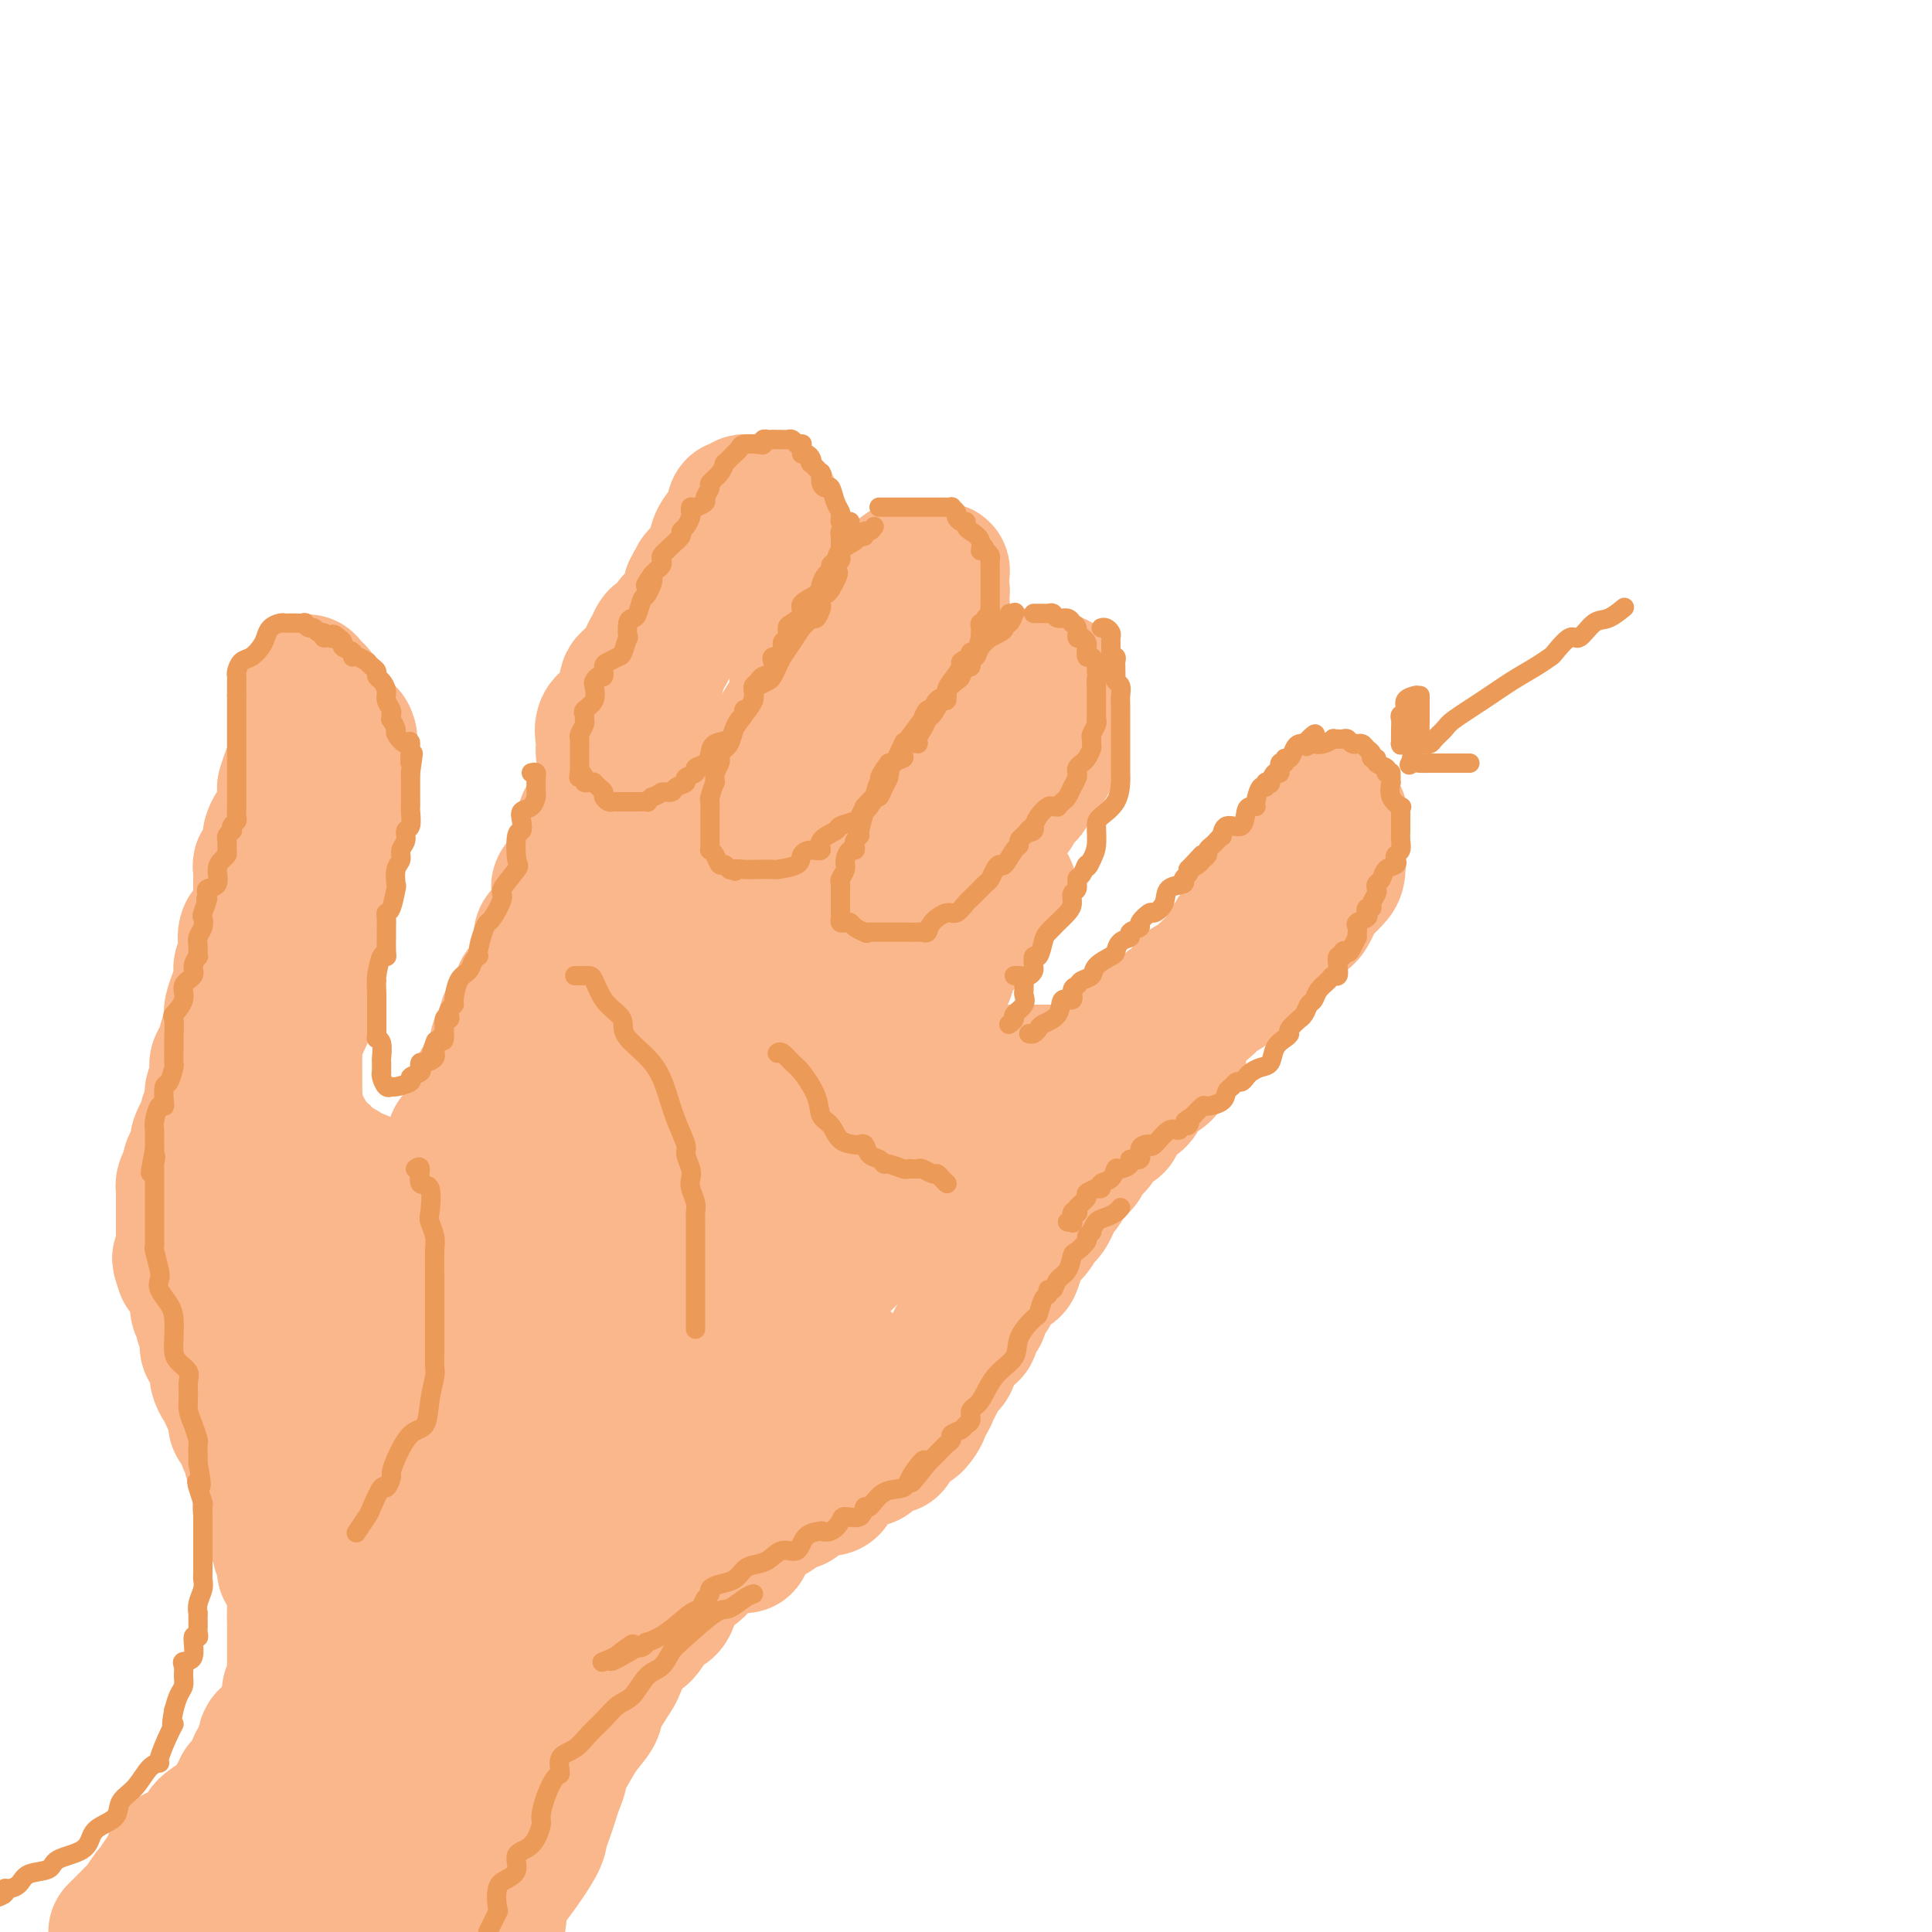 <svg viewBox='0 0 400 400' version='1.1' xmlns='http://www.w3.org/2000/svg' xmlns:xlink='http://www.w3.org/1999/xlink'><g fill='none' stroke='#FBB78C' stroke-width='28' stroke-linecap='round' stroke-linejoin='round'><path d='M36,395c0.206,0.030 0.412,0.060 0,0c-0.412,-0.060 -1.444,-0.211 -2,0c-0.556,0.211 -0.638,0.785 -1,1c-0.362,0.215 -1.004,0.070 -1,0c0.004,-0.070 0.653,-0.064 1,0c0.347,0.064 0.393,0.186 1,0c0.607,-0.186 1.774,-0.680 2,-1c0.226,-0.320 -0.490,-0.467 0,-1c0.490,-0.533 2.187,-1.453 3,-2c0.813,-0.547 0.743,-0.720 1,-1c0.257,-0.280 0.842,-0.666 1,-1c0.158,-0.334 -0.112,-0.617 0,-1c0.112,-0.383 0.607,-0.865 1,-1c0.393,-0.135 0.683,0.079 1,0c0.317,-0.079 0.662,-0.451 1,-1c0.338,-0.549 0.669,-1.274 1,-2'/><path d='M45,385c1.855,-1.868 0.494,-1.037 0,-1c-0.494,0.037 -0.121,-0.718 0,-1c0.121,-0.282 -0.010,-0.089 0,0c0.010,0.089 0.159,0.073 0,0c-0.159,-0.073 -0.627,-0.205 0,-1c0.627,-0.795 2.350,-2.254 3,-3c0.650,-0.746 0.226,-0.778 0,-1c-0.226,-0.222 -0.253,-0.633 0,-1c0.253,-0.367 0.786,-0.690 1,-1c0.214,-0.310 0.110,-0.608 0,-1c-0.110,-0.392 -0.227,-0.878 0,-1c0.227,-0.122 0.797,0.121 1,0c0.203,-0.121 0.040,-0.606 0,-1c-0.040,-0.394 0.045,-0.698 0,-1c-0.045,-0.302 -0.218,-0.602 0,-1c0.218,-0.398 0.829,-0.892 1,-1c0.171,-0.108 -0.096,0.171 0,0c0.096,-0.171 0.555,-0.792 1,-1c0.445,-0.208 0.875,-0.002 1,0c0.125,0.002 -0.055,-0.198 0,-1c0.055,-0.802 0.345,-2.205 1,-3c0.655,-0.795 1.676,-0.983 2,-1c0.324,-0.017 -0.050,0.138 0,0c0.050,-0.138 0.525,-0.569 1,-1'/><path d='M57,363c1.967,-3.140 0.885,0.011 0,1c-0.885,0.989 -1.572,-0.185 -2,0c-0.428,0.185 -0.598,1.730 -1,3c-0.402,1.270 -1.035,2.264 -2,3c-0.965,0.736 -2.262,1.213 -3,2c-0.738,0.787 -0.917,1.883 -2,3c-1.083,1.117 -3.071,2.253 -4,3c-0.929,0.747 -0.799,1.104 -1,2c-0.201,0.896 -0.732,2.331 -2,3c-1.268,0.669 -3.274,0.572 -4,1c-0.726,0.428 -0.173,1.380 0,2c0.173,0.620 -0.032,0.910 0,1c0.032,0.090 0.303,-0.018 0,0c-0.303,0.018 -1.181,0.162 -2,1c-0.819,0.838 -1.581,2.370 -2,3c-0.419,0.630 -0.497,0.357 -1,1c-0.503,0.643 -1.431,2.200 -2,3c-0.569,0.800 -0.780,0.841 -1,1c-0.220,0.159 -0.451,0.434 -1,1c-0.549,0.566 -1.417,1.422 -2,2c-0.583,0.578 -0.881,0.880 -1,1c-0.119,0.120 -0.060,0.060 0,0'/><path d='M49,373c-0.112,-0.342 -0.223,-0.684 0,-1c0.223,-0.316 0.782,-0.606 1,-1c0.218,-0.394 0.096,-0.893 0,-1c-0.096,-0.107 -0.166,0.179 0,0c0.166,-0.179 0.566,-0.821 1,-1c0.434,-0.179 0.900,0.107 1,0c0.100,-0.107 -0.165,-0.606 0,-1c0.165,-0.394 0.761,-0.683 1,-1c0.239,-0.317 0.120,-0.662 0,-1c-0.120,-0.338 -0.242,-0.668 0,-1c0.242,-0.332 0.849,-0.666 1,-1c0.151,-0.334 -0.152,-0.667 0,-1c0.152,-0.333 0.761,-0.666 1,-1c0.239,-0.334 0.110,-0.668 0,-1c-0.110,-0.332 -0.201,-0.662 0,-1c0.201,-0.338 0.694,-0.683 1,-1c0.306,-0.317 0.425,-0.606 1,-1c0.575,-0.394 1.604,-0.893 2,-1c0.396,-0.107 0.158,0.177 0,0c-0.158,-0.177 -0.235,-0.817 0,-1c0.235,-0.183 0.781,0.091 1,0c0.219,-0.091 0.109,-0.545 0,-1'/><path d='M60,355c1.702,-2.966 0.456,-1.381 0,-1c-0.456,0.381 -0.123,-0.442 0,-1c0.123,-0.558 0.037,-0.853 0,-1c-0.037,-0.147 -0.024,-0.148 0,0c0.024,0.148 0.059,0.443 0,0c-0.059,-0.443 -0.212,-1.625 0,-2c0.212,-0.375 0.789,0.058 1,0c0.211,-0.058 0.057,-0.607 0,-1c-0.057,-0.393 -0.015,-0.631 0,-1c0.015,-0.369 0.004,-0.869 0,-1c-0.004,-0.131 -0.001,0.105 0,0c0.001,-0.105 0.000,-0.553 0,-1c-0.000,-0.447 -0.000,-0.892 0,-1c0.000,-0.108 0.000,0.122 0,0c-0.000,-0.122 -0.000,-0.597 0,-1c0.000,-0.403 0.000,-0.735 0,-1c-0.000,-0.265 -0.000,-0.461 0,-1c0.000,-0.539 0.000,-1.419 0,-2c-0.000,-0.581 -0.000,-0.863 0,-1c0.000,-0.137 0.000,-0.131 0,0c-0.000,0.131 -0.000,0.386 0,0c0.000,-0.386 0.000,-1.411 0,-2c-0.000,-0.589 -0.000,-0.740 0,-1c0.000,-0.260 0.000,-0.630 0,-1'/><path d='M61,335c0.155,-3.273 0.042,-1.454 0,-1c-0.042,0.454 -0.011,-0.456 0,-1c0.011,-0.544 0.004,-0.723 0,-1c-0.004,-0.277 -0.005,-0.652 0,-1c0.005,-0.348 0.016,-0.670 0,-1c-0.016,-0.330 -0.061,-0.667 0,-1c0.061,-0.333 0.227,-0.663 0,-1c-0.227,-0.337 -0.845,-0.682 -1,-1c-0.155,-0.318 0.155,-0.610 0,-1c-0.155,-0.390 -0.774,-0.879 -1,-1c-0.226,-0.121 -0.060,0.126 0,0c0.060,-0.126 0.012,-0.626 0,-1c-0.012,-0.374 0.011,-0.622 0,-1c-0.011,-0.378 -0.055,-0.885 0,-1c0.055,-0.115 0.211,0.162 0,0c-0.211,-0.162 -0.788,-0.765 -1,-1c-0.212,-0.235 -0.061,-0.104 0,0c0.061,0.104 0.030,0.181 0,0c-0.030,-0.181 -0.060,-0.621 0,-1c0.060,-0.379 0.208,-0.696 0,-1c-0.208,-0.304 -0.773,-0.593 -1,-1c-0.227,-0.407 -0.117,-0.931 0,-1c0.117,-0.069 0.241,0.319 0,0c-0.241,-0.319 -0.848,-1.343 -1,-2c-0.152,-0.657 0.151,-0.946 0,-1c-0.151,-0.054 -0.758,0.127 -1,0c-0.242,-0.127 -0.121,-0.564 0,-1'/><path d='M55,313c-0.867,-3.643 -0.036,-1.751 0,-1c0.036,0.751 -0.723,0.359 -1,0c-0.277,-0.359 -0.073,-0.687 0,-1c0.073,-0.313 0.016,-0.611 0,-1c-0.016,-0.389 0.010,-0.867 0,-1c-0.010,-0.133 -0.055,0.081 0,0c0.055,-0.081 0.211,-0.456 0,-1c-0.211,-0.544 -0.787,-1.257 -1,-2c-0.213,-0.743 -0.061,-1.516 0,-2c0.061,-0.484 0.031,-0.677 0,-1c-0.031,-0.323 -0.065,-0.774 0,-1c0.065,-0.226 0.227,-0.225 0,0c-0.227,0.225 -0.843,0.674 -1,0c-0.157,-0.674 0.147,-2.471 0,-3c-0.147,-0.529 -0.743,0.209 -1,0c-0.257,-0.209 -0.174,-1.367 0,-2c0.174,-0.633 0.439,-0.742 0,-1c-0.439,-0.258 -1.581,-0.664 -2,-1c-0.419,-0.336 -0.115,-0.601 0,-1c0.115,-0.399 0.041,-0.932 0,-1c-0.041,-0.068 -0.050,0.328 0,0c0.050,-0.328 0.157,-1.379 0,-2c-0.157,-0.621 -0.579,-0.810 -1,-1'/><path d='M48,290c-1.321,-3.732 -1.124,-1.563 -1,-1c0.124,0.563 0.177,-0.479 0,-1c-0.177,-0.521 -0.582,-0.521 -1,-1c-0.418,-0.479 -0.848,-1.436 -1,-2c-0.152,-0.564 -0.026,-0.734 0,-1c0.026,-0.266 -0.049,-0.630 0,-1c0.049,-0.370 0.224,-0.748 0,-1c-0.224,-0.252 -0.845,-0.379 -1,-1c-0.155,-0.621 0.156,-1.738 0,-2c-0.156,-0.262 -0.778,0.330 -1,0c-0.222,-0.330 -0.046,-1.581 0,-2c0.046,-0.419 -0.040,-0.006 0,0c0.040,0.006 0.207,-0.393 0,-1c-0.207,-0.607 -0.788,-1.420 -1,-2c-0.212,-0.580 -0.056,-0.926 0,-1c0.056,-0.074 0.011,0.126 0,0c-0.011,-0.126 0.011,-0.576 0,-1c-0.011,-0.424 -0.056,-0.820 0,-1c0.056,-0.180 0.212,-0.142 0,0c-0.212,0.142 -0.793,0.389 -1,0c-0.207,-0.389 -0.041,-1.414 0,-2c0.041,-0.586 -0.045,-0.734 0,-1c0.045,-0.266 0.219,-0.648 0,-1c-0.219,-0.352 -0.832,-0.672 -1,-1c-0.168,-0.328 0.109,-0.665 0,-1c-0.109,-0.335 -0.602,-0.667 -1,-1c-0.398,-0.333 -0.699,-0.666 -1,-1'/><path d='M38,263c-1.547,-4.354 -0.415,-1.741 0,-1c0.415,0.741 0.111,-0.392 0,-1c-0.111,-0.608 -0.030,-0.691 0,-1c0.030,-0.309 0.008,-0.844 0,-1c-0.008,-0.156 -0.002,0.065 0,0c0.002,-0.065 0.001,-0.418 0,-1c-0.001,-0.582 -0.000,-1.395 0,-2c0.000,-0.605 0.000,-1.002 0,-1c-0.000,0.002 -0.000,0.403 0,0c0.000,-0.403 0.000,-1.610 0,-2c-0.000,-0.390 0.000,0.036 0,0c-0.000,-0.036 -0.000,-0.534 0,-1c0.000,-0.466 0.000,-0.898 0,-1c-0.000,-0.102 -0.000,0.127 0,0c0.000,-0.127 0.000,-0.612 0,-1c-0.000,-0.388 -0.001,-0.681 0,-1c0.001,-0.319 0.003,-0.666 0,-1c-0.003,-0.334 -0.011,-0.657 0,-1c0.011,-0.343 0.041,-0.708 0,-1c-0.041,-0.292 -0.155,-0.512 0,-1c0.155,-0.488 0.577,-1.244 1,-2'/><path d='M39,243c0.398,-3.514 0.891,-2.300 1,-2c0.109,0.300 -0.168,-0.314 0,-1c0.168,-0.686 0.781,-1.446 1,-2c0.219,-0.554 0.044,-0.904 0,-1c-0.044,-0.096 0.045,0.062 0,0c-0.045,-0.062 -0.222,-0.345 0,-1c0.222,-0.655 0.843,-1.681 1,-2c0.157,-0.319 -0.150,0.070 0,0c0.150,-0.070 0.758,-0.598 1,-1c0.242,-0.402 0.118,-0.679 0,-1c-0.118,-0.321 -0.229,-0.686 0,-1c0.229,-0.314 0.797,-0.578 1,-1c0.203,-0.422 0.040,-1.000 0,-1c-0.040,0.000 0.042,0.580 0,0c-0.042,-0.580 -0.209,-2.321 0,-3c0.209,-0.679 0.792,-0.297 1,-1c0.208,-0.703 0.041,-2.491 0,-3c-0.041,-0.509 0.045,0.260 0,0c-0.045,-0.260 -0.222,-1.547 0,-2c0.222,-0.453 0.843,-0.070 1,0c0.157,0.070 -0.150,-0.174 0,-1c0.150,-0.826 0.757,-2.236 1,-3c0.243,-0.764 0.121,-0.882 0,-1'/><path d='M47,215c1.254,-4.356 0.389,-1.248 0,0c-0.389,1.248 -0.301,0.634 0,0c0.301,-0.634 0.816,-1.289 1,-2c0.184,-0.711 0.039,-1.478 0,-2c-0.039,-0.522 0.028,-0.798 0,-1c-0.028,-0.202 -0.152,-0.329 0,-1c0.152,-0.671 0.580,-1.885 1,-3c0.420,-1.115 0.831,-2.132 1,-3c0.169,-0.868 0.096,-1.588 0,-2c-0.096,-0.412 -0.215,-0.517 0,-1c0.215,-0.483 0.765,-1.345 1,-2c0.235,-0.655 0.154,-1.105 0,-2c-0.154,-0.895 -0.381,-2.236 0,-3c0.381,-0.764 1.370,-0.950 2,-2c0.630,-1.050 0.901,-2.964 1,-4c0.099,-1.036 0.025,-1.196 0,-2c-0.025,-0.804 -0.003,-2.253 0,-3c0.003,-0.747 -0.014,-0.791 0,-1c0.014,-0.209 0.060,-0.584 0,-1c-0.060,-0.416 -0.226,-0.875 0,-1c0.226,-0.125 0.845,0.083 1,0c0.155,-0.083 -0.153,-0.458 0,-1c0.153,-0.542 0.766,-1.252 1,-2c0.234,-0.748 0.087,-1.534 0,-2c-0.087,-0.466 -0.114,-0.611 0,-1c0.114,-0.389 0.371,-1.022 1,-2c0.629,-0.978 1.631,-2.302 2,-3c0.369,-0.698 0.105,-0.771 0,-1c-0.105,-0.229 -0.053,-0.615 0,-1'/><path d='M59,166c1.808,-8.090 0.327,-3.816 0,-3c-0.327,0.816 0.501,-1.826 1,-3c0.499,-1.174 0.670,-0.879 1,-1c0.330,-0.121 0.819,-0.658 1,-1c0.181,-0.342 0.052,-0.491 0,-1c-0.052,-0.509 -0.028,-1.379 0,-2c0.028,-0.621 0.060,-0.992 0,-1c-0.060,-0.008 -0.212,0.348 0,0c0.212,-0.348 0.789,-1.399 1,-2c0.211,-0.601 0.057,-0.754 0,-1c-0.057,-0.246 -0.015,-0.587 0,-1c0.015,-0.413 0.004,-0.898 0,-1c-0.004,-0.102 -0.001,0.180 0,0c0.001,-0.180 0.000,-0.823 0,-1c-0.000,-0.177 -0.000,0.111 0,0c0.000,-0.111 0.000,-0.621 0,-1c-0.000,-0.379 -0.000,-0.626 0,-1c0.000,-0.374 0.000,-0.873 0,-1c-0.000,-0.127 -0.000,0.120 0,0c0.000,-0.120 0.000,-0.606 0,-1c-0.000,-0.394 -0.000,-0.697 0,-1'/><path d='M63,143c0.802,-3.544 0.807,-0.904 1,0c0.193,0.904 0.573,0.073 1,0c0.427,-0.073 0.899,0.612 1,1c0.101,0.388 -0.169,0.480 0,1c0.169,0.520 0.777,1.467 1,2c0.223,0.533 0.060,0.652 0,1c-0.060,0.348 -0.016,0.924 0,1c0.016,0.076 0.004,-0.349 0,0c-0.004,0.349 -0.001,1.473 0,2c0.001,0.527 0.000,0.456 0,1c-0.000,0.544 -0.000,1.704 0,2c0.000,0.296 0.000,-0.271 0,0c-0.000,0.271 -0.000,1.381 0,2c0.000,0.619 0.000,0.748 0,1c-0.000,0.252 -0.000,0.627 0,1c0.000,0.373 0.000,0.744 0,1c-0.000,0.256 -0.000,0.397 0,1c0.000,0.603 0.000,1.667 0,2c-0.000,0.333 -0.000,-0.065 0,0c0.000,0.065 0.000,0.595 0,1c-0.000,0.405 -0.000,0.686 0,1c0.000,0.314 0.000,0.661 0,1c-0.000,0.339 -0.000,0.668 0,1c0.000,0.332 0.000,0.666 0,1'/><path d='M67,167c0.000,2.930 0.000,0.253 0,0c0.000,-0.253 0.000,1.916 0,3c0.000,1.084 0.000,1.082 0,1c0.000,-0.082 0.000,-0.244 0,0c0.000,0.244 0.000,0.893 0,1c0.000,0.107 0.000,-0.327 0,0c0.000,0.327 0.000,1.416 0,2c0.000,0.584 0.000,0.662 0,1c0.000,0.338 0.000,0.936 0,1c0.000,0.064 0.000,-0.406 0,0c0.000,0.406 0.000,1.687 0,2c0.000,0.313 0.000,-0.344 0,-1'/><path d='M67,177c-0.126,1.353 -0.441,-0.264 0,-1c0.441,-0.736 1.639,-0.593 2,-1c0.361,-0.407 -0.113,-1.366 0,-2c0.113,-0.634 0.815,-0.943 1,-1c0.185,-0.057 -0.148,0.140 0,0c0.148,-0.140 0.775,-0.616 1,-1c0.225,-0.384 0.046,-0.677 0,-1c-0.046,-0.323 0.040,-0.678 0,-1c-0.040,-0.322 -0.207,-0.611 0,-1c0.207,-0.389 0.787,-0.878 1,-1c0.213,-0.122 0.057,0.122 0,0c-0.057,-0.122 -0.015,-0.611 0,-1c0.015,-0.389 0.004,-0.678 0,-1c-0.004,-0.322 -0.001,-0.677 0,-1c0.001,-0.323 0.000,-0.612 0,-1c-0.000,-0.388 -0.000,-0.874 0,-1c0.000,-0.126 0.000,0.107 0,0c-0.000,-0.107 -0.000,-0.553 0,-1c0.000,-0.447 0.000,-0.893 0,-1c-0.000,-0.107 -0.000,0.126 0,0c0.000,-0.126 0.000,-0.611 0,-1c-0.000,-0.389 -0.000,-0.682 0,-1c0.000,-0.318 0.000,-0.663 0,-1c-0.000,-0.337 -0.000,-0.668 0,-1c0.000,-0.332 0.000,-0.666 0,-1'/><path d='M72,155c0.771,-3.642 0.200,-1.748 0,-1c-0.200,0.748 -0.029,0.350 0,0c0.029,-0.350 -0.083,-0.653 0,-1c0.083,-0.347 0.363,-0.738 0,-1c-0.363,-0.262 -1.369,-0.395 -2,-1c-0.631,-0.605 -0.887,-1.682 -1,-2c-0.113,-0.318 -0.083,0.125 0,0c0.083,-0.125 0.218,-0.817 0,-1c-0.218,-0.183 -0.789,0.143 -1,0c-0.211,-0.143 -0.060,-0.755 0,-1c0.060,-0.245 0.030,-0.122 0,0'/><path d='M67,184c0.008,0.364 0.016,0.728 0,1c-0.016,0.272 -0.057,0.453 0,1c0.057,0.547 0.211,1.462 0,2c-0.211,0.538 -0.789,0.701 -1,1c-0.211,0.299 -0.056,0.734 0,1c0.056,0.266 0.012,0.364 0,1c-0.012,0.636 0.007,1.809 0,2c-0.007,0.191 -0.039,-0.602 0,0c0.039,0.602 0.150,2.599 0,4c-0.150,1.401 -0.562,2.207 -1,3c-0.438,0.793 -0.902,1.574 -1,2c-0.098,0.426 0.170,0.499 0,1c-0.170,0.501 -0.778,1.430 -1,2c-0.222,0.570 -0.057,0.779 0,1c0.057,0.221 0.008,0.452 0,1c-0.008,0.548 0.026,1.412 0,2c-0.026,0.588 -0.112,0.900 0,1c0.112,0.100 0.422,-0.012 0,1c-0.422,1.012 -1.577,3.150 -2,4c-0.423,0.850 -0.113,0.414 0,1c0.113,0.586 0.030,2.195 0,3c-0.030,0.805 -0.008,0.807 0,1c0.008,0.193 0.002,0.577 0,1c-0.002,0.423 -0.001,0.886 0,1c0.001,0.114 0.000,-0.121 0,0c-0.000,0.121 -0.000,0.600 0,1c0.000,0.400 0.000,0.723 0,1c-0.000,0.277 -0.000,0.508 0,1c0.000,0.492 0.000,1.246 0,2'/><path d='M61,227c-0.924,6.814 -0.233,2.351 0,1c0.233,-1.351 0.010,0.412 0,1c-0.010,0.588 0.193,0.003 0,0c-0.193,-0.003 -0.784,0.577 -1,1c-0.216,0.423 -0.058,0.689 0,1c0.058,0.311 0.016,0.666 0,1c-0.016,0.334 -0.004,0.648 0,1c0.004,0.352 0.002,0.741 0,1c-0.002,0.259 -0.004,0.389 0,1c0.004,0.611 0.015,1.704 0,2c-0.015,0.296 -0.057,-0.205 0,0c0.057,0.205 0.211,1.117 0,2c-0.211,0.883 -0.788,1.738 -1,2c-0.212,0.262 -0.061,-0.068 0,0c0.061,0.068 0.030,0.534 0,1'/><path d='M59,242c-0.311,2.333 -0.089,0.667 0,0c0.089,-0.667 0.044,-0.333 0,0'/><path d='M58,229c0.407,0.027 0.813,0.053 1,0c0.187,-0.053 0.154,-0.186 0,0c-0.154,0.186 -0.431,0.690 0,1c0.431,0.310 1.569,0.427 2,1c0.431,0.573 0.154,1.603 0,2c-0.154,0.397 -0.186,0.162 0,0c0.186,-0.162 0.588,-0.251 1,0c0.412,0.251 0.833,0.841 1,1c0.167,0.159 0.081,-0.112 0,0c-0.081,0.112 -0.158,0.607 0,1c0.158,0.393 0.550,0.682 1,1c0.450,0.318 0.957,0.664 1,1c0.043,0.336 -0.378,0.664 0,1c0.378,0.336 1.556,0.682 2,1c0.444,0.318 0.156,0.607 0,1c-0.156,0.393 -0.180,0.890 0,1c0.180,0.110 0.564,-0.166 1,0c0.436,0.166 0.925,0.776 1,1c0.075,0.224 -0.264,0.064 0,0c0.264,-0.064 1.132,-0.032 2,0'/><path d='M71,242c2.191,2.466 1.169,2.133 1,2c-0.169,-0.133 0.517,-0.064 1,0c0.483,0.064 0.764,0.122 1,0c0.236,-0.122 0.427,-0.425 1,0c0.573,0.425 1.530,1.578 2,2c0.470,0.422 0.455,0.113 1,0c0.545,-0.113 1.651,-0.030 2,0c0.349,0.030 -0.058,0.008 0,0c0.058,-0.008 0.583,-0.002 1,0c0.417,0.002 0.728,0.001 1,0c0.272,-0.001 0.506,-0.000 1,0c0.494,0.000 1.247,0.000 2,0'/><path d='M85,246c2.063,0.616 0.221,0.157 0,0c-0.221,-0.157 1.181,-0.013 2,0c0.819,0.013 1.056,-0.104 1,0c-0.056,0.104 -0.405,0.431 0,0c0.405,-0.431 1.562,-1.618 2,-2c0.438,-0.382 0.156,0.042 0,0c-0.156,-0.042 -0.186,-0.550 0,-1c0.186,-0.450 0.589,-0.841 1,-1c0.411,-0.159 0.832,-0.084 1,0c0.168,0.084 0.084,0.178 0,0c-0.084,-0.178 -0.167,-0.629 0,-1c0.167,-0.371 0.583,-0.662 1,-1c0.417,-0.338 0.833,-0.721 1,-1c0.167,-0.279 0.083,-0.452 0,-1c-0.083,-0.548 -0.166,-1.470 0,-2c0.166,-0.530 0.581,-0.668 1,-1c0.419,-0.332 0.844,-0.859 1,-1c0.156,-0.141 0.045,0.102 0,0c-0.045,-0.102 -0.022,-0.551 0,-1'/><path d='M96,233c0.780,-1.223 0.731,0.220 1,0c0.269,-0.220 0.856,-2.104 1,-3c0.144,-0.896 -0.154,-0.804 0,-1c0.154,-0.196 0.762,-0.678 1,-1c0.238,-0.322 0.106,-0.482 0,-1c-0.106,-0.518 -0.186,-1.394 0,-2c0.186,-0.606 0.637,-0.941 1,-1c0.363,-0.059 0.637,0.157 1,0c0.363,-0.157 0.816,-0.689 1,-1c0.184,-0.311 0.101,-0.401 0,-1c-0.101,-0.599 -0.219,-1.705 0,-2c0.219,-0.295 0.777,0.222 1,0c0.223,-0.222 0.113,-1.183 0,-2c-0.113,-0.817 -0.227,-1.490 0,-2c0.227,-0.510 0.797,-0.858 1,-1c0.203,-0.142 0.041,-0.080 0,0c-0.041,0.080 0.040,0.176 0,0c-0.040,-0.176 -0.201,-0.625 0,-1c0.201,-0.375 0.765,-0.678 1,-1c0.235,-0.322 0.140,-0.664 0,-1c-0.140,-0.336 -0.326,-0.668 0,-1c0.326,-0.332 1.163,-0.666 2,-1'/><path d='M107,210c1.921,-4.185 1.222,-3.148 1,-3c-0.222,0.148 0.031,-0.594 0,-1c-0.031,-0.406 -0.348,-0.476 0,-1c0.348,-0.524 1.360,-1.503 2,-2c0.640,-0.497 0.908,-0.512 1,-1c0.092,-0.488 0.010,-1.448 0,-2c-0.010,-0.552 0.053,-0.697 0,-1c-0.053,-0.303 -0.223,-0.766 0,-1c0.223,-0.234 0.838,-0.239 1,-1c0.162,-0.761 -0.128,-2.278 0,-3c0.128,-0.722 0.675,-0.648 1,-1c0.325,-0.352 0.428,-1.131 1,-2c0.572,-0.869 1.614,-1.827 2,-2c0.386,-0.173 0.115,0.440 0,0c-0.115,-0.440 -0.073,-1.934 0,-3c0.073,-1.066 0.176,-1.704 0,-2c-0.176,-0.296 -0.632,-0.250 0,-1c0.632,-0.750 2.350,-2.295 3,-3c0.650,-0.705 0.230,-0.569 0,-1c-0.230,-0.431 -0.272,-1.427 0,-2c0.272,-0.573 0.857,-0.721 1,-1c0.143,-0.279 -0.155,-0.690 0,-1c0.155,-0.310 0.762,-0.520 1,-1c0.238,-0.480 0.105,-1.230 0,-2c-0.105,-0.770 -0.182,-1.561 0,-2c0.182,-0.439 0.623,-0.526 1,-1c0.377,-0.474 0.689,-1.333 1,-2c0.311,-0.667 0.622,-1.141 1,-2c0.378,-0.859 0.822,-2.103 1,-3c0.178,-0.897 0.089,-1.449 0,-2'/><path d='M125,160c3.173,-8.202 2.104,-3.708 2,-2c-0.104,1.708 0.756,0.630 1,0c0.244,-0.630 -0.127,-0.813 0,-1c0.127,-0.187 0.751,-0.377 1,-1c0.249,-0.623 0.123,-1.680 0,-2c-0.123,-0.320 -0.241,0.097 0,0c0.241,-0.097 0.843,-0.708 1,-1c0.157,-0.292 -0.129,-0.266 0,-1c0.129,-0.734 0.675,-2.226 1,-3c0.325,-0.774 0.431,-0.828 1,-1c0.569,-0.172 1.603,-0.463 2,-1c0.397,-0.537 0.158,-1.320 0,-2c-0.158,-0.680 -0.235,-1.257 0,-2c0.235,-0.743 0.781,-1.652 1,-2c0.219,-0.348 0.110,-0.133 0,0c-0.110,0.133 -0.222,0.186 0,0c0.222,-0.186 0.778,-0.611 1,-1c0.222,-0.389 0.111,-0.744 0,-1c-0.111,-0.256 -0.222,-0.415 0,-1c0.222,-0.585 0.778,-1.596 1,-2c0.222,-0.404 0.111,-0.202 0,0'/><path d='M137,136c2.023,-3.832 1.081,-1.412 1,-1c-0.081,0.412 0.699,-1.185 1,-2c0.301,-0.815 0.123,-0.849 0,-1c-0.123,-0.151 -0.191,-0.418 0,-1c0.191,-0.582 0.640,-1.480 1,-2c0.360,-0.520 0.633,-0.661 1,-1c0.367,-0.339 0.830,-0.874 1,-1c0.170,-0.126 0.046,0.158 0,0c-0.046,-0.158 -0.013,-0.760 0,-1c0.013,-0.240 0.007,-0.120 0,0'/><path d='M137,132c-0.338,-0.187 -0.676,-0.374 -1,0c-0.324,0.374 -0.633,1.308 -1,2c-0.367,0.692 -0.792,1.140 -1,2c-0.208,0.860 -0.199,2.132 -1,3c-0.801,0.868 -2.413,1.333 -3,2c-0.587,0.667 -0.150,1.537 0,2c0.150,0.463 0.013,0.517 0,1c-0.013,0.483 0.098,1.393 0,2c-0.098,0.607 -0.405,0.912 -1,2c-0.595,1.088 -1.479,2.960 -2,4c-0.521,1.040 -0.678,1.250 -1,2c-0.322,0.750 -0.809,2.042 -1,2c-0.191,-0.042 -0.087,-1.416 0,-2c0.087,-0.584 0.158,-0.378 0,-1c-0.158,-0.622 -0.545,-2.072 0,-3c0.545,-0.928 2.021,-1.334 3,-2c0.979,-0.666 1.462,-1.591 2,-3c0.538,-1.409 1.133,-3.301 2,-5c0.867,-1.699 2.007,-3.204 3,-4c0.993,-0.796 1.841,-0.882 2,-1c0.159,-0.118 -0.370,-0.267 0,-1c0.370,-0.733 1.640,-2.048 2,-3c0.360,-0.952 -0.191,-1.540 0,-2c0.191,-0.460 1.123,-0.794 2,-2c0.877,-1.206 1.698,-3.286 2,-4c0.302,-0.714 0.086,-0.061 0,0c-0.086,0.061 -0.043,-0.469 0,-1'/><path d='M143,122c2.902,-4.669 1.156,-2.341 1,-2c-0.156,0.341 1.276,-1.305 2,-2c0.724,-0.695 0.739,-0.439 1,-1c0.261,-0.561 0.766,-1.940 1,-3c0.234,-1.060 0.196,-1.801 1,-3c0.804,-1.199 2.450,-2.856 3,-4c0.550,-1.144 0.003,-1.774 0,-2c-0.003,-0.226 0.538,-0.046 1,0c0.462,0.046 0.845,-0.040 1,0c0.155,0.040 0.083,0.206 0,0c-0.083,-0.206 -0.177,-0.783 0,-1c0.177,-0.217 0.624,-0.072 1,0c0.376,0.072 0.679,0.072 1,0c0.321,-0.072 0.659,-0.218 1,0c0.341,0.218 0.684,0.798 1,1c0.316,0.202 0.604,0.027 1,0c0.396,-0.027 0.898,0.094 1,0c0.102,-0.094 -0.198,-0.402 0,0c0.198,0.402 0.893,1.513 1,2c0.107,0.487 -0.375,0.349 0,1c0.375,0.651 1.606,2.092 2,3c0.394,0.908 -0.048,1.283 0,2c0.048,0.717 0.585,1.776 1,3c0.415,1.224 0.707,2.612 1,4'/><path d='M165,120c1.238,3.014 0.332,2.548 0,3c-0.332,0.452 -0.089,1.820 0,3c0.089,1.180 0.024,2.171 0,3c-0.024,0.829 -0.007,1.497 0,3c0.007,1.503 0.002,3.842 0,5c-0.002,1.158 -0.003,1.136 0,2c0.003,0.864 0.009,2.613 0,4c-0.009,1.387 -0.032,2.413 0,3c0.032,0.587 0.121,0.737 0,1c-0.121,0.263 -0.452,0.641 -1,1c-0.548,0.359 -1.314,0.699 -2,2c-0.686,1.301 -1.291,3.562 -2,5c-0.709,1.438 -1.520,2.052 -2,3c-0.480,0.948 -0.628,2.229 -1,3c-0.372,0.771 -0.967,1.030 -2,2c-1.033,0.970 -2.505,2.649 -3,4c-0.495,1.351 -0.014,2.373 0,3c0.014,0.627 -0.438,0.859 -1,1c-0.562,0.141 -1.234,0.193 -2,1c-0.766,0.807 -1.625,2.371 -2,3c-0.375,0.629 -0.267,0.323 -1,1c-0.733,0.677 -2.307,2.335 -3,3c-0.693,0.665 -0.504,0.335 -1,1c-0.496,0.665 -1.678,2.326 -2,3c-0.322,0.674 0.216,0.363 0,1c-0.216,0.637 -1.185,2.223 -2,3c-0.815,0.777 -1.476,0.744 -2,1c-0.524,0.256 -0.910,0.800 -1,1c-0.090,0.200 0.117,0.057 0,0c-0.117,-0.057 -0.559,-0.029 -1,0'/><path d='M134,189c-2.726,2.940 -0.542,0.792 0,0c0.542,-0.792 -0.560,-0.226 -1,0c-0.440,0.226 -0.220,0.113 0,0'/><path d='M178,129c-0.008,-0.295 -0.015,-0.590 0,-1c0.015,-0.410 0.054,-0.936 0,-1c-0.054,-0.064 -0.201,0.333 0,0c0.201,-0.333 0.752,-1.394 1,-2c0.248,-0.606 0.195,-0.755 1,-1c0.805,-0.245 2.467,-0.587 3,-1c0.533,-0.413 -0.064,-0.897 0,-1c0.064,-0.103 0.791,0.175 1,0c0.209,-0.175 -0.098,-0.803 0,-1c0.098,-0.197 0.602,0.038 1,0c0.398,-0.038 0.689,-0.350 1,-1c0.311,-0.650 0.642,-1.638 1,-2c0.358,-0.362 0.744,-0.097 1,0c0.256,0.097 0.383,0.026 1,0c0.617,-0.026 1.724,-0.007 2,0c0.276,0.007 -0.280,0.003 0,0c0.280,-0.003 1.395,-0.006 2,0c0.605,0.006 0.698,0.022 1,0c0.302,-0.022 0.812,-0.083 1,0c0.188,0.083 0.054,0.309 0,1c-0.054,0.691 -0.027,1.845 0,3'/><path d='M195,122c0.163,0.759 0.070,0.656 0,1c-0.070,0.344 -0.116,1.134 0,2c0.116,0.866 0.393,1.807 0,3c-0.393,1.193 -1.458,2.637 -2,4c-0.542,1.363 -0.561,2.645 -1,4c-0.439,1.355 -1.297,2.783 -2,4c-0.703,1.217 -1.250,2.225 -2,3c-0.750,0.775 -1.704,1.318 -2,2c-0.296,0.682 0.065,1.503 0,2c-0.065,0.497 -0.558,0.671 -1,1c-0.442,0.329 -0.835,0.813 -1,1c-0.165,0.187 -0.104,0.077 0,0c0.104,-0.077 0.249,-0.123 0,1c-0.249,1.123 -0.894,3.414 -1,4c-0.106,0.586 0.325,-0.533 0,0c-0.325,0.533 -1.408,2.717 -2,4c-0.592,1.283 -0.694,1.666 -1,2c-0.306,0.334 -0.817,0.619 -1,1c-0.183,0.381 -0.038,0.858 0,1c0.038,0.142 -0.031,-0.051 0,1c0.031,1.051 0.162,3.346 0,4c-0.162,0.654 -0.617,-0.333 -1,0c-0.383,0.333 -0.695,1.987 -1,3c-0.305,1.013 -0.604,1.385 -1,2c-0.396,0.615 -0.890,1.474 -1,2c-0.110,0.526 0.164,0.718 0,1c-0.164,0.282 -0.765,0.653 -1,1c-0.235,0.347 -0.104,0.670 0,1c0.104,0.330 0.182,0.666 0,1c-0.182,0.334 -0.623,0.667 -1,1c-0.377,0.333 -0.688,0.667 -1,1'/><path d='M172,180c-3.570,8.785 -0.995,1.747 0,0c0.995,-1.747 0.410,1.795 0,3c-0.410,1.205 -0.646,0.071 -1,0c-0.354,-0.071 -0.827,0.919 -1,1c-0.173,0.081 -0.047,-0.747 0,0c0.047,0.747 0.013,3.071 0,4c-0.013,0.929 -0.007,0.465 0,0'/><path d='M205,140c0.334,0.000 0.668,0.000 1,0c0.332,-0.000 0.663,-0.000 1,0c0.337,0.000 0.681,0.000 1,0c0.319,-0.000 0.614,-0.000 1,0c0.386,0.000 0.864,0.000 1,0c0.136,-0.000 -0.070,-0.000 0,0c0.070,0.000 0.415,0.000 1,0c0.585,-0.000 1.410,-0.001 2,0c0.590,0.001 0.945,0.004 1,0c0.055,-0.004 -0.189,-0.015 0,0c0.189,0.015 0.811,0.056 1,0c0.189,-0.056 -0.054,-0.208 0,0c0.054,0.208 0.407,0.777 1,1c0.593,0.223 1.427,0.100 2,0c0.573,-0.100 0.886,-0.179 1,0c0.114,0.179 0.031,0.614 0,1c-0.031,0.386 -0.008,0.722 0,1c0.008,0.278 0.002,0.497 0,1c-0.002,0.503 -0.001,1.289 0,2c0.001,0.711 0.000,1.346 0,2c-0.000,0.654 -0.000,1.327 0,2'/><path d='M219,150c0.141,2.016 -0.008,2.557 0,3c0.008,0.443 0.171,0.790 0,1c-0.171,0.210 -0.676,0.284 -1,1c-0.324,0.716 -0.467,2.075 -1,3c-0.533,0.925 -1.457,1.417 -2,2c-0.543,0.583 -0.704,1.256 -1,2c-0.296,0.744 -0.726,1.560 -1,2c-0.274,0.440 -0.392,0.503 -1,1c-0.608,0.497 -1.706,1.428 -2,2c-0.294,0.572 0.217,0.785 0,1c-0.217,0.215 -1.162,0.432 -2,1c-0.838,0.568 -1.569,1.486 -2,2c-0.431,0.514 -0.561,0.623 -1,1c-0.439,0.377 -1.187,1.022 -2,2c-0.813,0.978 -1.692,2.288 -2,3c-0.308,0.712 -0.045,0.824 0,1c0.045,0.176 -0.129,0.416 -1,1c-0.871,0.584 -2.439,1.513 -3,2c-0.561,0.487 -0.114,0.531 0,1c0.114,0.469 -0.103,1.363 -1,2c-0.897,0.637 -2.474,1.016 -3,2c-0.526,0.984 -0.003,2.574 0,3c0.003,0.426 -0.515,-0.310 -1,0c-0.485,0.310 -0.938,1.666 -1,2c-0.062,0.334 0.268,-0.353 0,0c-0.268,0.353 -1.133,1.747 -2,3c-0.867,1.253 -1.738,2.367 -2,3c-0.262,0.633 0.083,0.786 0,1c-0.083,0.214 -0.595,0.490 -1,1c-0.405,0.510 -0.702,1.255 -1,2'/><path d='M185,201c-1.462,2.270 -1.116,0.444 -1,0c0.116,-0.444 0.003,0.492 0,1c-0.003,0.508 0.105,0.588 0,1c-0.105,0.412 -0.424,1.157 -1,2c-0.576,0.843 -1.408,1.785 -2,2c-0.592,0.215 -0.943,-0.297 -1,0c-0.057,0.297 0.180,1.405 0,2c-0.180,0.595 -0.779,0.679 -1,1c-0.221,0.321 -0.066,0.880 0,1c0.066,0.120 0.043,-0.200 0,0c-0.043,0.200 -0.104,0.920 -1,2c-0.896,1.080 -2.626,2.522 -3,2c-0.374,-0.522 0.607,-3.006 1,-4c0.393,-0.994 0.196,-0.497 0,0'/><path d='M211,153c-0.023,0.073 -0.046,0.146 -1,1c-0.954,0.854 -2.839,2.491 -5,5c-2.161,2.509 -4.598,5.892 -6,8c-1.402,2.108 -1.770,2.942 -3,4c-1.230,1.058 -3.323,2.339 -4,3c-0.677,0.661 0.060,0.700 0,1c-0.060,0.300 -0.918,0.860 -2,2c-1.082,1.140 -2.388,2.861 -3,4c-0.612,1.139 -0.528,1.695 -1,3c-0.472,1.305 -1.498,3.359 -3,5c-1.502,1.641 -3.481,2.867 -4,4c-0.519,1.133 0.421,2.171 0,3c-0.421,0.829 -2.202,1.448 -3,2c-0.798,0.552 -0.612,1.036 -1,2c-0.388,0.964 -1.351,2.409 -2,3c-0.649,0.591 -0.986,0.330 -1,1c-0.014,0.670 0.294,2.273 0,3c-0.294,0.727 -1.191,0.580 -2,1c-0.809,0.420 -1.529,1.409 -2,2c-0.471,0.591 -0.692,0.786 -1,1c-0.308,0.214 -0.703,0.447 -1,1c-0.297,0.553 -0.498,1.427 -1,2c-0.502,0.573 -1.307,0.844 -2,1c-0.693,0.156 -1.276,0.197 -2,0c-0.724,-0.197 -1.589,-0.630 -2,-1c-0.411,-0.370 -0.368,-0.676 -1,-1c-0.632,-0.324 -1.940,-0.667 -3,-1c-1.060,-0.333 -1.872,-0.656 -3,-1c-1.128,-0.344 -2.573,-0.708 -3,-1c-0.427,-0.292 0.164,-0.512 0,-1c-0.164,-0.488 -1.082,-1.244 -2,-2'/><path d='M147,207c-2.520,-2.369 -0.819,-4.290 -1,-6c-0.181,-1.710 -2.244,-3.208 -3,-5c-0.756,-1.792 -0.204,-3.878 0,-5c0.204,-1.122 0.061,-1.282 0,-2c-0.061,-0.718 -0.041,-1.996 0,-3c0.041,-1.004 0.102,-1.733 0,-2c-0.102,-0.267 -0.366,-0.072 0,0c0.366,0.072 1.363,0.019 2,0c0.637,-0.019 0.915,-0.005 2,0c1.085,0.005 2.977,0.003 5,0c2.023,-0.003 4.178,-0.005 6,0c1.822,0.005 3.311,0.017 4,0c0.689,-0.017 0.577,-0.064 1,0c0.423,0.064 1.381,0.238 2,1c0.619,0.762 0.898,2.114 1,3c0.102,0.886 0.026,1.308 0,3c-0.026,1.692 -0.004,4.653 0,7c0.004,2.347 -0.012,4.079 -1,6c-0.988,1.921 -2.950,4.031 -5,6c-2.050,1.969 -4.190,3.796 -7,5c-2.810,1.204 -6.291,1.786 -8,2c-1.709,0.214 -1.646,0.060 -2,0c-0.354,-0.060 -1.126,-0.028 -2,0c-0.874,0.028 -1.849,0.051 -3,0c-1.151,-0.051 -2.478,-0.176 -4,0c-1.522,0.176 -3.239,0.652 -4,1c-0.761,0.348 -0.565,0.567 -1,1c-0.435,0.433 -1.502,1.078 -2,1c-0.498,-0.078 -0.428,-0.879 -1,0c-0.572,0.879 -1.786,3.440 -3,6'/><path d='M123,226c-1.476,1.858 -1.667,2.503 -2,4c-0.333,1.497 -0.807,3.846 -1,4c-0.193,0.154 -0.106,-1.885 0,-4c0.106,-2.115 0.232,-4.304 1,-6c0.768,-1.696 2.177,-2.899 4,-6c1.823,-3.101 4.059,-8.102 6,-11c1.941,-2.898 3.586,-3.694 5,-5c1.414,-1.306 2.596,-3.123 3,-4c0.404,-0.877 0.030,-0.815 0,0c-0.030,0.815 0.285,2.384 0,4c-0.285,1.616 -1.168,3.279 -4,7c-2.832,3.721 -7.611,9.500 -12,15c-4.389,5.500 -8.387,10.722 -11,14c-2.613,3.278 -3.840,4.614 -5,6c-1.160,1.386 -2.254,2.823 -3,4c-0.746,1.177 -1.145,2.094 -2,3c-0.855,0.906 -2.166,1.801 -3,2c-0.834,0.199 -1.193,-0.297 -2,0c-0.807,0.297 -2.063,1.388 -3,2c-0.937,0.612 -1.553,0.746 -2,1c-0.447,0.254 -0.723,0.627 -1,1'/><path d='M91,257c-1.752,1.366 -0.631,1.781 -1,2c-0.369,0.219 -2.228,0.241 -3,0c-0.772,-0.241 -0.459,-0.744 -1,0c-0.541,0.744 -1.937,2.735 -3,4c-1.063,1.265 -1.792,1.803 -3,2c-1.208,0.197 -2.894,0.053 -4,0c-1.106,-0.053 -1.634,-0.014 -2,0c-0.366,0.014 -0.572,0.004 -1,0c-0.428,-0.004 -1.078,-0.001 -1,0c0.078,0.001 0.883,0.000 0,0c-0.883,-0.000 -3.453,0.001 -5,0c-1.547,-0.001 -2.071,-0.003 -3,0c-0.929,0.003 -2.263,0.012 -3,0c-0.737,-0.012 -0.877,-0.044 -1,0c-0.123,0.044 -0.230,0.166 -1,0c-0.770,-0.166 -2.203,-0.619 -3,-1c-0.797,-0.381 -0.958,-0.691 -1,-1c-0.042,-0.309 0.036,-0.617 0,-1c-0.036,-0.383 -0.185,-0.841 0,-1c0.185,-0.159 0.704,-0.021 1,0c0.296,0.021 0.368,-0.077 1,0c0.632,0.077 1.824,0.328 3,1c1.176,0.672 2.336,1.763 3,3c0.664,1.237 0.832,2.618 1,4'/><path d='M64,269c1.315,1.464 2.601,1.624 3,3c0.399,1.376 -0.089,3.969 0,5c0.089,1.031 0.757,0.499 1,2c0.243,1.501 0.062,5.036 0,7c-0.062,1.964 -0.006,2.359 0,4c0.006,1.641 -0.038,4.529 0,6c0.038,1.471 0.157,1.525 0,3c-0.157,1.475 -0.592,4.370 -1,7c-0.408,2.630 -0.789,4.995 -2,8c-1.211,3.005 -3.252,6.652 -4,9c-0.748,2.348 -0.202,3.399 0,4c0.202,0.601 0.060,0.751 0,1c-0.060,0.249 -0.038,0.597 0,1c0.038,0.403 0.091,0.862 0,1c-0.091,0.138 -0.327,-0.046 0,0c0.327,0.046 1.218,0.321 2,0c0.782,-0.321 1.454,-1.237 3,-3c1.546,-1.763 3.966,-4.374 6,-6c2.034,-1.626 3.683,-2.267 7,-6c3.317,-3.733 8.301,-10.559 11,-15c2.699,-4.441 3.114,-6.499 5,-9c1.886,-2.501 5.245,-5.447 8,-8c2.755,-2.553 4.907,-4.713 7,-7c2.093,-2.287 4.128,-4.702 6,-7c1.872,-2.298 3.582,-4.480 5,-6c1.418,-1.520 2.545,-2.376 4,-4c1.455,-1.624 3.238,-4.014 4,-5c0.762,-0.986 0.503,-0.567 1,-1c0.497,-0.433 1.748,-1.716 3,-3'/><path d='M133,250c6.054,-6.755 2.190,-3.144 3,-4c0.810,-0.856 6.293,-6.181 9,-9c2.707,-2.819 2.639,-3.134 3,-4c0.361,-0.866 1.153,-2.283 2,-3c0.847,-0.717 1.749,-0.733 2,-1c0.251,-0.267 -0.149,-0.784 -1,-1c-0.851,-0.216 -2.154,-0.132 -3,0c-0.846,0.132 -1.235,0.311 -4,2c-2.765,1.689 -7.905,4.888 -12,8c-4.095,3.112 -7.143,6.137 -13,12c-5.857,5.863 -14.521,14.564 -20,20c-5.479,5.436 -7.773,7.606 -9,9c-1.227,1.394 -1.385,2.012 -2,3c-0.615,0.988 -1.685,2.348 -2,3c-0.315,0.652 0.126,0.597 0,1c-0.126,0.403 -0.820,1.264 -1,2c-0.180,0.736 0.155,1.346 0,2c-0.155,0.654 -0.801,1.353 -1,2c-0.199,0.647 0.048,1.242 0,2c-0.048,0.758 -0.391,1.679 -1,3c-0.609,1.321 -1.484,3.042 -2,5c-0.516,1.958 -0.671,4.152 -1,6c-0.329,1.848 -0.830,3.351 0,4c0.830,0.649 2.993,0.444 5,0c2.007,-0.444 3.859,-1.127 8,-4c4.141,-2.873 10.570,-7.937 17,-13'/><path d='M110,295c6.276,-4.623 13.465,-9.681 20,-15c6.535,-5.319 12.415,-10.900 17,-15c4.585,-4.100 7.874,-6.719 10,-9c2.126,-2.281 3.089,-4.223 4,-6c0.911,-1.777 1.768,-3.388 2,-4c0.232,-0.612 -0.163,-0.225 0,0c0.163,0.225 0.884,0.287 1,0c0.116,-0.287 -0.372,-0.922 0,-2c0.372,-1.078 1.605,-2.599 2,-3c0.395,-0.401 -0.049,0.317 0,0c0.049,-0.317 0.590,-1.670 1,-3c0.410,-1.330 0.688,-2.636 1,-3c0.312,-0.364 0.658,0.213 1,0c0.342,-0.213 0.680,-1.216 1,-2c0.320,-0.784 0.622,-1.348 1,-2c0.378,-0.652 0.833,-1.390 1,-2c0.167,-0.610 0.045,-1.091 0,-1c-0.045,0.091 -0.012,0.755 0,1c0.012,0.245 0.003,0.070 0,0c-0.003,-0.070 -0.002,-0.035 0,0'/><path d='M209,184c0.021,0.085 0.041,0.171 0,0c-0.041,-0.171 -0.145,-0.597 -1,0c-0.855,0.597 -2.461,2.217 -3,3c-0.539,0.783 -0.009,0.731 0,1c0.009,0.269 -0.502,0.861 -1,1c-0.498,0.139 -0.982,-0.175 -1,0c-0.018,0.175 0.431,0.840 0,2c-0.431,1.160 -1.741,2.814 -3,4c-1.259,1.186 -2.467,1.905 -3,3c-0.533,1.095 -0.391,2.565 -1,4c-0.609,1.435 -1.967,2.836 -3,4c-1.033,1.164 -1.739,2.090 -2,3c-0.261,0.910 -0.076,1.802 0,2c0.076,0.198 0.045,-0.298 0,0c-0.045,0.298 -0.103,1.389 0,2c0.103,0.611 0.367,0.741 0,1c-0.367,0.259 -1.366,0.647 -2,1c-0.634,0.353 -0.902,0.672 -1,1c-0.098,0.328 -0.026,0.665 0,1c0.026,0.335 0.006,0.668 0,1c-0.006,0.332 0.001,0.664 0,1c-0.001,0.336 -0.012,0.677 0,1c0.012,0.323 0.045,0.630 0,1c-0.045,0.370 -0.170,0.804 0,1c0.170,0.196 0.633,0.156 1,0c0.367,-0.156 0.637,-0.427 1,0c0.363,0.427 0.818,1.550 1,2c0.182,0.450 0.091,0.225 0,0'/><path d='M191,224c0.467,0.933 0.133,0.267 0,0c-0.133,-0.267 -0.067,-0.133 0,0'/><path d='M209,222c0.447,0.000 0.893,0.000 1,0c0.107,0.000 -0.126,-0.000 0,0c0.126,0.000 0.612,0.000 1,0c0.388,0.000 0.680,0.000 1,0c0.320,-0.000 0.670,0.000 1,0c0.330,0.000 0.641,-0.000 1,0c0.359,0.000 0.764,0.000 1,0c0.236,0.000 0.301,0.000 1,0c0.699,0.000 2.033,0.000 3,0c0.967,0.000 1.569,0.000 2,0c0.431,0.000 0.693,0.000 1,0c0.307,0.000 0.659,0.000 1,0c0.341,0.000 0.670,0.000 1,0'/><path d='M224,222c2.709,0.000 1.980,-0.000 2,0c0.020,0.000 0.789,0.000 1,0c0.211,0.000 -0.135,0.000 0,0c0.135,-0.000 0.753,0.000 1,0c0.247,-0.000 0.124,0.000 0,0'/><path d='M225,221c0.831,-0.449 1.662,-0.897 2,-1c0.338,-0.103 0.184,0.140 0,0c-0.184,-0.140 -0.399,-0.665 0,-1c0.399,-0.335 1.413,-0.482 2,-1c0.587,-0.518 0.749,-1.406 1,-2c0.251,-0.594 0.591,-0.894 1,-1c0.409,-0.106 0.887,-0.017 1,0c0.113,0.017 -0.139,-0.037 0,0c0.139,0.037 0.667,0.163 1,0c0.333,-0.163 0.469,-0.617 1,-1c0.531,-0.383 1.456,-0.695 2,-1c0.544,-0.305 0.706,-0.602 1,-1c0.294,-0.398 0.721,-0.898 1,-1c0.279,-0.102 0.412,0.194 1,0c0.588,-0.194 1.631,-0.878 2,-1c0.369,-0.122 0.064,0.317 0,0c-0.064,-0.317 0.113,-1.390 1,-2c0.887,-0.610 2.485,-0.755 3,-1c0.515,-0.245 -0.052,-0.589 0,-1c0.052,-0.411 0.725,-0.888 1,-1c0.275,-0.112 0.154,0.141 0,0c-0.154,-0.141 -0.340,-0.677 0,-1c0.340,-0.323 1.207,-0.433 2,-1c0.793,-0.567 1.512,-1.591 2,-2c0.488,-0.409 0.744,-0.205 1,0'/><path d='M251,201c4.183,-3.565 1.642,-2.479 1,-2c-0.642,0.479 0.616,0.351 1,0c0.384,-0.351 -0.106,-0.924 0,-1c0.106,-0.076 0.807,0.345 1,0c0.193,-0.345 -0.121,-1.454 0,-2c0.121,-0.546 0.677,-0.527 1,-1c0.323,-0.473 0.412,-1.437 1,-2c0.588,-0.563 1.674,-0.724 2,-1c0.326,-0.276 -0.107,-0.668 0,-1c0.107,-0.332 0.753,-0.603 1,-1c0.247,-0.397 0.094,-0.919 0,-1c-0.094,-0.081 -0.130,0.280 0,0c0.130,-0.280 0.425,-1.201 1,-2c0.575,-0.799 1.430,-1.476 2,-2c0.570,-0.524 0.856,-0.896 1,-1c0.144,-0.104 0.148,0.060 0,0c-0.148,-0.060 -0.447,-0.346 0,-1c0.447,-0.654 1.640,-1.678 2,-2c0.360,-0.322 -0.115,0.058 0,0c0.115,-0.058 0.819,-0.554 1,-1c0.181,-0.446 -0.160,-0.840 0,-1c0.160,-0.160 0.821,-0.084 1,0c0.179,0.084 -0.125,0.177 0,0c0.125,-0.177 0.677,-0.625 1,-1c0.323,-0.375 0.416,-0.678 1,-1c0.584,-0.322 1.657,-0.664 2,-1c0.343,-0.336 -0.045,-0.668 0,-1c0.045,-0.332 0.522,-0.666 1,-1'/><path d='M272,174c3.205,-4.625 0.718,-2.689 0,-2c-0.718,0.689 0.333,0.129 1,0c0.667,-0.129 0.949,0.173 1,0c0.051,-0.173 -0.131,-0.821 0,-1c0.131,-0.179 0.574,0.112 1,0c0.426,-0.112 0.836,-0.628 1,-1c0.164,-0.372 0.083,-0.600 0,-1c-0.083,-0.400 -0.166,-0.971 0,-1c0.166,-0.029 0.583,0.486 1,1'/><path d='M277,169c0.773,-0.614 0.207,0.351 0,1c-0.207,0.649 -0.055,0.982 0,1c0.055,0.018 0.013,-0.281 0,0c-0.013,0.281 0.004,1.140 0,2c-0.004,0.860 -0.028,1.721 0,3c0.028,1.279 0.110,2.975 0,4c-0.110,1.025 -0.411,1.377 -1,2c-0.589,0.623 -1.467,1.515 -2,2c-0.533,0.485 -0.722,0.563 -1,1c-0.278,0.437 -0.646,1.234 -1,2c-0.354,0.766 -0.693,1.500 -1,2c-0.307,0.500 -0.583,0.765 -1,1c-0.417,0.235 -0.976,0.439 -2,1c-1.024,0.561 -2.512,1.477 -3,2c-0.488,0.523 0.024,0.651 0,1c-0.024,0.349 -0.583,0.917 -1,1c-0.417,0.083 -0.690,-0.319 -1,0c-0.310,0.319 -0.657,1.359 -1,2c-0.343,0.641 -0.683,0.883 -1,1c-0.317,0.117 -0.610,0.107 -1,0c-0.390,-0.107 -0.878,-0.312 -1,0c-0.122,0.312 0.122,1.142 0,2c-0.122,0.858 -0.612,1.745 -1,2c-0.388,0.255 -0.676,-0.121 -1,0c-0.324,0.121 -0.686,0.739 -1,1c-0.314,0.261 -0.581,0.167 -1,0c-0.419,-0.167 -0.988,-0.406 -1,0c-0.012,0.406 0.535,1.455 0,2c-0.535,0.545 -2.153,0.584 -3,1c-0.847,0.416 -0.924,1.208 -1,2'/><path d='M250,208c-4.811,4.440 -3.337,1.540 -3,1c0.337,-0.540 -0.463,1.281 -1,2c-0.537,0.719 -0.811,0.336 -1,0c-0.189,-0.336 -0.293,-0.627 -1,0c-0.707,0.627 -2.018,2.171 -3,3c-0.982,0.829 -1.635,0.943 -2,1c-0.365,0.057 -0.443,0.057 -1,0c-0.557,-0.057 -1.592,-0.170 -2,0c-0.408,0.170 -0.190,0.624 0,1c0.190,0.376 0.350,0.673 0,1c-0.350,0.327 -1.212,0.684 -2,1c-0.788,0.316 -1.502,0.591 -2,1c-0.498,0.409 -0.779,0.951 -1,1c-0.221,0.049 -0.383,-0.394 -1,0c-0.617,0.394 -1.689,1.625 -2,2c-0.311,0.375 0.138,-0.108 0,0c-0.138,0.108 -0.863,0.806 -1,1c-0.137,0.194 0.313,-0.117 0,0c-0.313,0.117 -1.390,0.662 -2,1c-0.610,0.338 -0.754,0.471 -1,1c-0.246,0.529 -0.594,1.455 -1,2c-0.406,0.545 -0.868,0.709 -1,1c-0.132,0.291 0.068,0.708 0,1c-0.068,0.292 -0.403,0.458 -1,1c-0.597,0.542 -1.456,1.459 -2,2c-0.544,0.541 -0.773,0.706 -1,1c-0.227,0.294 -0.453,0.718 -1,1c-0.547,0.282 -1.417,0.422 -2,1c-0.583,0.578 -0.881,1.594 -1,2c-0.119,0.406 -0.060,0.203 0,0'/><path d='M214,237c-1.816,1.903 -0.857,0.160 -1,0c-0.143,-0.160 -1.387,1.262 -2,2c-0.613,0.738 -0.594,0.790 -1,1c-0.406,0.210 -1.236,0.577 -2,1c-0.764,0.423 -1.463,0.901 -2,1c-0.537,0.099 -0.914,-0.181 -1,0c-0.086,0.181 0.117,0.823 0,1c-0.117,0.177 -0.556,-0.111 -1,0c-0.444,0.111 -0.893,0.623 -1,1c-0.107,0.377 0.127,0.620 0,1c-0.127,0.380 -0.616,0.897 -1,1c-0.384,0.103 -0.662,-0.207 -1,0c-0.338,0.207 -0.735,0.931 -1,1c-0.265,0.069 -0.397,-0.517 -1,0c-0.603,0.517 -1.677,2.139 -2,3c-0.323,0.861 0.105,0.963 0,1c-0.105,0.037 -0.744,0.011 -1,0c-0.256,-0.011 -0.128,-0.005 0,0'/><path d='M244,219c-0.338,-0.082 -0.677,-0.163 -1,0c-0.323,0.163 -0.632,0.571 -1,1c-0.368,0.429 -0.796,0.878 -1,1c-0.204,0.122 -0.183,-0.084 0,0c0.183,0.084 0.530,0.457 0,1c-0.530,0.543 -1.935,1.255 -3,2c-1.065,0.745 -1.789,1.522 -2,2c-0.211,0.478 0.093,0.655 0,1c-0.093,0.345 -0.582,0.856 -1,1c-0.418,0.144 -0.763,-0.079 -1,0c-0.237,0.079 -0.365,0.459 -1,1c-0.635,0.541 -1.777,1.244 -2,2c-0.223,0.756 0.473,1.564 0,2c-0.473,0.436 -2.115,0.498 -3,1c-0.885,0.502 -1.012,1.444 -1,2c0.012,0.556 0.163,0.726 0,1c-0.163,0.274 -0.640,0.653 -1,1c-0.360,0.347 -0.602,0.663 -1,1c-0.398,0.337 -0.950,0.694 -1,1c-0.050,0.306 0.403,0.562 0,1c-0.403,0.438 -1.662,1.057 -2,1c-0.338,-0.057 0.246,-0.790 0,0c-0.246,0.790 -1.323,3.104 -2,4c-0.677,0.896 -0.955,0.374 -1,0c-0.045,-0.374 0.142,-0.601 0,0c-0.142,0.601 -0.612,2.029 -1,3c-0.388,0.971 -0.694,1.486 -1,2'/><path d='M217,251c-1.865,2.578 -1.028,0.524 -1,0c0.028,-0.524 -0.753,0.481 -1,1c-0.247,0.519 0.040,0.553 0,1c-0.040,0.447 -0.406,1.307 -1,2c-0.594,0.693 -1.414,1.217 -2,2c-0.586,0.783 -0.938,1.823 -1,2c-0.062,0.177 0.165,-0.509 0,0c-0.165,0.509 -0.722,2.214 -1,3c-0.278,0.786 -0.278,0.652 -1,1c-0.722,0.348 -2.164,1.178 -3,2c-0.836,0.822 -1.064,1.635 -1,2c0.064,0.365 0.419,0.282 0,1c-0.419,0.718 -1.612,2.238 -2,3c-0.388,0.762 0.029,0.764 0,1c-0.029,0.236 -0.505,0.704 -1,1c-0.495,0.296 -1.010,0.421 -1,1c0.010,0.579 0.545,1.612 0,2c-0.545,0.388 -2.170,0.131 -3,1c-0.830,0.869 -0.867,2.865 -1,4c-0.133,1.135 -0.364,1.408 -1,2c-0.636,0.592 -1.677,1.502 -2,2c-0.323,0.498 0.072,0.584 0,1c-0.072,0.416 -0.611,1.162 -1,2c-0.389,0.838 -0.629,1.770 -1,2c-0.371,0.230 -0.873,-0.240 -1,0c-0.127,0.240 0.121,1.191 0,2c-0.121,0.809 -0.610,1.474 -1,2c-0.390,0.526 -0.682,0.911 -1,1c-0.318,0.089 -0.662,-0.117 -1,0c-0.338,0.117 -0.669,0.559 -1,1'/><path d='M187,296c-4.591,6.913 -1.070,1.694 0,0c1.070,-1.694 -0.312,0.136 -1,1c-0.688,0.864 -0.681,0.761 -1,1c-0.319,0.239 -0.962,0.820 -1,1c-0.038,0.180 0.530,-0.041 0,0c-0.530,0.041 -2.159,0.343 -3,1c-0.841,0.657 -0.893,1.669 -1,2c-0.107,0.331 -0.268,-0.018 -1,0c-0.732,0.018 -2.036,0.405 -3,1c-0.964,0.595 -1.590,1.399 -2,2c-0.410,0.601 -0.606,0.998 -1,1c-0.394,0.002 -0.988,-0.390 -1,0c-0.012,0.390 0.557,1.563 0,2c-0.557,0.437 -2.241,0.140 -3,0c-0.759,-0.140 -0.592,-0.122 -1,0c-0.408,0.122 -1.392,0.348 -2,1c-0.608,0.652 -0.840,1.732 -1,2c-0.160,0.268 -0.249,-0.274 -1,0c-0.751,0.274 -2.166,1.364 -3,2c-0.834,0.636 -1.089,0.818 -2,1c-0.911,0.182 -2.477,0.364 -3,1c-0.523,0.636 -0.002,1.724 0,2c0.002,0.276 -0.517,-0.262 -1,0c-0.483,0.262 -0.932,1.323 -1,2c-0.068,0.677 0.245,0.969 0,1c-0.245,0.031 -1.049,-0.199 -2,0c-0.951,0.199 -2.049,0.826 -3,1c-0.951,0.174 -1.756,-0.107 -2,0c-0.244,0.107 0.073,0.602 0,1c-0.073,0.398 -0.537,0.699 -1,1'/><path d='M146,323c-6.718,4.621 -3.015,2.673 -2,2c1.015,-0.673 -0.660,-0.072 -1,0c-0.340,0.072 0.653,-0.384 0,0c-0.653,0.384 -2.952,1.608 -4,2c-1.048,0.392 -0.846,-0.050 -1,0c-0.154,0.050 -0.665,0.591 -1,1c-0.335,0.409 -0.492,0.686 -1,1c-0.508,0.314 -1.365,0.666 -2,1c-0.635,0.334 -1.049,0.652 -2,1c-0.951,0.348 -2.438,0.727 -3,1c-0.562,0.273 -0.197,0.440 -1,1c-0.803,0.560 -2.774,1.512 -4,2c-1.226,0.488 -1.706,0.511 -2,1c-0.294,0.489 -0.403,1.444 -1,2c-0.597,0.556 -1.681,0.713 -3,1c-1.319,0.287 -2.871,0.706 -4,1c-1.129,0.294 -1.835,0.465 -3,1c-1.165,0.535 -2.788,1.436 -4,2c-1.212,0.564 -2.011,0.791 -3,1c-0.989,0.209 -2.166,0.398 -3,1c-0.834,0.602 -1.326,1.615 -2,2c-0.674,0.385 -1.532,0.141 -2,0c-0.468,-0.141 -0.546,-0.179 -1,0c-0.454,0.179 -1.284,0.573 -2,1c-0.716,0.427 -1.319,0.885 -2,1c-0.681,0.115 -1.439,-0.114 -2,0c-0.561,0.114 -0.924,0.569 -2,1c-1.076,0.431 -2.866,0.837 -4,1c-1.134,0.163 -1.613,0.082 -2,0c-0.387,-0.082 -0.682,-0.166 -1,0c-0.318,0.166 -0.659,0.583 -1,1'/><path d='M80,352c-6.345,2.179 -1.708,0.625 0,-1c1.708,-1.625 0.488,-3.321 0,-4c-0.488,-0.679 -0.244,-0.339 0,0'/><path d='M190,246c-0.931,0.911 -1.861,1.822 -5,5c-3.139,3.178 -8.486,8.623 -14,14c-5.514,5.377 -11.194,10.684 -17,16c-5.806,5.316 -11.737,10.639 -17,15c-5.263,4.361 -9.860,7.759 -13,10c-3.140,2.241 -4.825,3.325 -6,4c-1.175,0.675 -1.840,0.940 -2,1c-0.160,0.060 0.185,-0.084 -1,1c-1.185,1.084 -3.902,3.397 -6,5c-2.098,1.603 -3.579,2.496 -6,4c-2.421,1.504 -5.782,3.617 -9,6c-3.218,2.383 -6.295,5.034 -9,7c-2.705,1.966 -5.040,3.245 -6,4c-0.960,0.755 -0.546,0.985 -1,1c-0.454,0.015 -1.777,-0.187 -2,0c-0.223,0.187 0.654,0.762 2,0c1.346,-0.762 3.160,-2.862 7,-5c3.840,-2.138 9.707,-4.314 16,-7c6.293,-2.686 13.012,-5.880 19,-9c5.988,-3.120 11.247,-6.164 16,-9c4.753,-2.836 9.002,-5.463 12,-7c2.998,-1.537 4.747,-1.984 6,-3c1.253,-1.016 2.010,-2.602 2,-3c-0.010,-0.398 -0.787,0.393 0,0c0.787,-0.393 3.139,-1.971 4,-3c0.861,-1.029 0.232,-1.508 1,-2c0.768,-0.492 2.934,-0.998 5,-2c2.066,-1.002 4.033,-2.501 6,-4'/><path d='M172,285c3.179,-2.845 2.125,-2.958 2,-3c-0.125,-0.042 0.679,-0.012 1,0c0.321,0.012 0.161,0.006 0,0'/><path d='M147,318c-0.004,0.346 -0.009,0.692 0,1c0.009,0.308 0.031,0.578 -1,2c-1.031,1.422 -3.116,3.997 -4,5c-0.884,1.003 -0.569,0.433 -1,1c-0.431,0.567 -1.610,2.270 -2,3c-0.390,0.730 0.009,0.485 0,1c-0.009,0.515 -0.425,1.788 -1,2c-0.575,0.212 -1.310,-0.637 -2,0c-0.690,0.637 -1.334,2.758 -2,4c-0.666,1.242 -1.352,1.603 -2,2c-0.648,0.397 -1.257,0.829 -2,2c-0.743,1.171 -1.619,3.080 -2,4c-0.381,0.920 -0.266,0.849 -1,2c-0.734,1.151 -2.316,3.522 -3,5c-0.684,1.478 -0.470,2.061 -1,3c-0.530,0.939 -1.805,2.232 -3,4c-1.195,1.768 -2.309,4.010 -3,5c-0.691,0.990 -0.958,0.729 -1,1c-0.042,0.271 0.143,1.073 0,2c-0.143,0.927 -0.613,1.978 -1,3c-0.387,1.022 -0.690,2.016 -1,3c-0.310,0.984 -0.626,1.958 -1,3c-0.374,1.042 -0.807,2.153 -1,3c-0.193,0.847 -0.146,1.428 -1,3c-0.854,1.572 -2.610,4.133 -4,6c-1.390,1.867 -2.413,3.041 -3,5c-0.587,1.959 -0.739,4.703 -1,6c-0.261,1.297 -0.630,1.149 -1,1'/><path d='M97,394c-0.066,0.595 -0.132,1.189 0,0c0.132,-1.189 0.462,-4.162 1,-7c0.538,-2.838 1.285,-5.539 2,-8c0.715,-2.461 1.400,-4.680 2,-7c0.600,-2.320 1.116,-4.742 2,-7c0.884,-2.258 2.136,-4.352 3,-6c0.864,-1.648 1.339,-2.848 2,-4c0.661,-1.152 1.509,-2.254 2,-2c0.491,0.254 0.625,1.865 0,4c-0.625,2.135 -2.010,4.796 -3,6c-0.990,1.204 -1.585,0.952 -4,5c-2.415,4.048 -6.650,12.398 -10,18c-3.350,5.602 -5.814,8.458 -9,12c-3.186,3.542 -7.093,7.771 -11,12'/><path d='M77,385c-0.762,1.530 -1.525,3.060 0,0c1.525,-3.060 5.337,-10.710 8,-16c2.663,-5.290 4.177,-8.221 5,-10c0.823,-1.779 0.955,-2.405 1,-3c0.045,-0.595 0.002,-1.158 0,-1c-0.002,0.158 0.037,1.035 0,2c-0.037,0.965 -0.151,2.016 -1,4c-0.849,1.984 -2.434,4.901 -5,9c-2.566,4.099 -6.114,9.381 -10,13c-3.886,3.619 -8.111,5.574 -11,7c-2.889,1.426 -4.441,2.322 -5,3c-0.559,0.678 -0.125,1.139 0,1c0.125,-0.139 -0.057,-0.878 0,-2c0.057,-1.122 0.355,-2.629 1,-4c0.645,-1.371 1.639,-2.608 3,-4c1.361,-1.392 3.091,-2.938 4,-4c0.909,-1.062 0.998,-1.638 1,-1c0.002,0.638 -0.082,2.491 0,4c0.082,1.509 0.330,2.676 0,4c-0.330,1.324 -1.237,2.807 -3,5c-1.763,2.193 -4.381,5.097 -7,8'/><path d='M65,395c-0.613,0.619 -1.226,1.238 0,0c1.226,-1.238 4.292,-4.333 7,-6c2.708,-1.667 5.060,-1.905 6,-2c0.940,-0.095 0.470,-0.048 0,0'/></g>
<g fill='none' stroke='#EC9A57' stroke-width='4' stroke-linecap='round' stroke-linejoin='round'><path d='M153,93c-0.341,0.343 -0.681,0.686 -1,1c-0.319,0.314 -0.615,0.599 -1,1c-0.385,0.401 -0.858,0.918 -1,1c-0.142,0.082 0.049,-0.273 0,0c-0.049,0.273 -0.337,1.172 -1,2c-0.663,0.828 -1.701,1.585 -2,2c-0.299,0.415 0.140,0.489 0,1c-0.140,0.511 -0.861,1.461 -1,2c-0.139,0.539 0.303,0.668 0,1c-0.303,0.332 -1.352,0.866 -2,1c-0.648,0.134 -0.896,-0.133 -1,0c-0.104,0.133 -0.065,0.665 0,1c0.065,0.335 0.154,0.475 0,1c-0.154,0.525 -0.553,1.437 -1,2c-0.447,0.563 -0.942,0.777 -1,1c-0.058,0.223 0.320,0.455 0,1c-0.320,0.545 -1.340,1.403 -2,2c-0.660,0.597 -0.961,0.934 -1,1c-0.039,0.066 0.183,-0.137 0,0c-0.183,0.137 -0.770,0.614 -1,1c-0.230,0.386 -0.103,0.681 0,1c0.103,0.319 0.182,0.663 0,1c-0.182,0.337 -0.623,0.668 -1,1c-0.377,0.332 -0.688,0.666 -1,1'/><path d='M135,119c-2.737,4.071 -0.578,1.248 0,1c0.578,-0.248 -0.423,2.078 -1,3c-0.577,0.922 -0.729,0.441 -1,1c-0.271,0.559 -0.660,2.157 -1,3c-0.340,0.843 -0.630,0.930 -1,1c-0.370,0.070 -0.819,0.123 -1,1c-0.181,0.877 -0.093,2.578 0,3c0.093,0.422 0.193,-0.435 0,0c-0.193,0.435 -0.678,2.163 -1,3c-0.322,0.837 -0.481,0.784 -1,1c-0.519,0.216 -1.396,0.702 -2,1c-0.604,0.298 -0.933,0.407 -1,1c-0.067,0.593 0.128,1.671 0,2c-0.128,0.329 -0.578,-0.091 -1,0c-0.422,0.091 -0.817,0.693 -1,1c-0.183,0.307 -0.154,0.320 0,1c0.154,0.680 0.435,2.026 0,3c-0.435,0.974 -1.584,1.574 -2,2c-0.416,0.426 -0.097,0.677 0,1c0.097,0.323 -0.026,0.718 0,1c0.026,0.282 0.203,0.452 0,1c-0.203,0.548 -0.787,1.474 -1,2c-0.213,0.526 -0.057,0.651 0,1c0.057,0.349 0.015,0.920 0,1c-0.015,0.080 -0.004,-0.333 0,0c0.004,0.333 0.001,1.413 0,2c-0.001,0.587 -0.000,0.682 0,1c0.000,0.318 0.000,0.858 0,1c-0.000,0.142 -0.000,-0.116 0,0c0.000,0.116 0.000,0.604 0,1c-0.000,0.396 -0.000,0.698 0,1'/><path d='M120,160c-0.219,1.967 -0.265,0.383 0,0c0.265,-0.383 0.842,0.433 1,1c0.158,0.567 -0.102,0.883 0,1c0.102,0.117 0.566,0.034 1,0c0.434,-0.034 0.838,-0.020 1,0c0.162,0.020 0.081,0.047 0,0c-0.081,-0.047 -0.162,-0.166 0,0c0.162,0.166 0.568,0.619 1,1c0.432,0.381 0.889,0.691 1,1c0.111,0.309 -0.125,0.619 0,1c0.125,0.381 0.611,0.834 1,1c0.389,0.166 0.682,0.044 1,0c0.318,-0.044 0.661,-0.012 1,0c0.339,0.012 0.673,0.003 1,0c0.327,-0.003 0.647,-0.000 1,0c0.353,0.000 0.738,-0.003 1,0c0.262,0.003 0.400,0.011 1,0c0.600,-0.011 1.662,-0.041 2,0c0.338,0.041 -0.046,0.155 0,0c0.046,-0.155 0.523,-0.577 1,-1'/><path d='M135,165c1.576,-0.394 1.516,-0.879 2,-1c0.484,-0.121 1.511,0.122 2,0c0.489,-0.122 0.441,-0.610 1,-1c0.559,-0.390 1.726,-0.681 2,-1c0.274,-0.319 -0.343,-0.666 0,-1c0.343,-0.334 1.648,-0.657 2,-1c0.352,-0.343 -0.249,-0.707 0,-1c0.249,-0.293 1.348,-0.515 2,-1c0.652,-0.485 0.858,-1.233 1,-2c0.142,-0.767 0.222,-1.552 1,-2c0.778,-0.448 2.255,-0.560 3,-1c0.745,-0.440 0.759,-1.207 1,-2c0.241,-0.793 0.707,-1.613 1,-2c0.293,-0.387 0.411,-0.342 1,-1c0.589,-0.658 1.649,-2.021 2,-3c0.351,-0.979 -0.008,-1.575 0,-2c0.008,-0.425 0.383,-0.679 1,-1c0.617,-0.321 1.478,-0.707 2,-1c0.522,-0.293 0.707,-0.492 1,-1c0.293,-0.508 0.694,-1.326 1,-2c0.306,-0.674 0.516,-1.204 1,-2c0.484,-0.796 1.243,-1.858 2,-3c0.757,-1.142 1.513,-2.366 2,-3c0.487,-0.634 0.705,-0.679 1,-1c0.295,-0.321 0.667,-0.917 1,-1c0.333,-0.083 0.628,0.346 1,0c0.372,-0.346 0.821,-1.468 1,-2c0.179,-0.532 0.089,-0.472 0,-1c-0.089,-0.528 -0.178,-1.642 0,-2c0.178,-0.358 0.622,0.041 1,0c0.378,-0.041 0.689,-0.520 1,-1'/><path d='M172,122c3.184,-5.427 0.643,-3.495 0,-3c-0.643,0.495 0.612,-0.446 1,-1c0.388,-0.554 -0.092,-0.721 0,-1c0.092,-0.279 0.757,-0.670 1,-1c0.243,-0.330 0.065,-0.600 0,-1c-0.065,-0.400 -0.017,-0.929 0,-1c0.017,-0.071 0.004,0.318 0,0c-0.004,-0.318 0.003,-1.342 0,-2c-0.003,-0.658 -0.015,-0.951 0,-1c0.015,-0.049 0.056,0.144 0,0c-0.056,-0.144 -0.211,-0.626 0,-1c0.211,-0.374 0.788,-0.639 1,-1c0.212,-0.361 0.061,-0.817 0,-1c-0.061,-0.183 -0.030,-0.091 0,0'/><path d='M181,109c-0.302,0.454 -0.604,0.909 -1,1c-0.396,0.091 -0.887,-0.180 -1,0c-0.113,0.180 0.153,0.811 0,1c-0.153,0.189 -0.724,-0.066 -1,0c-0.276,0.066 -0.255,0.452 -1,1c-0.745,0.548 -2.255,1.259 -3,2c-0.745,0.741 -0.725,1.511 -1,2c-0.275,0.489 -0.845,0.697 -1,1c-0.155,0.303 0.104,0.700 0,1c-0.104,0.300 -0.572,0.503 -1,1c-0.428,0.497 -0.815,1.289 -1,2c-0.185,0.711 -0.169,1.341 -1,2c-0.831,0.659 -2.509,1.346 -3,2c-0.491,0.654 0.204,1.273 0,2c-0.204,0.727 -1.307,1.560 -2,2c-0.693,0.440 -0.974,0.486 -1,1c-0.026,0.514 0.204,1.497 0,2c-0.204,0.503 -0.843,0.527 -1,1c-0.157,0.473 0.168,1.397 0,2c-0.168,0.603 -0.828,0.886 -1,1c-0.172,0.114 0.143,0.058 0,0c-0.143,-0.058 -0.745,-0.118 -1,0c-0.255,0.118 -0.163,0.413 0,1c0.163,0.587 0.398,1.466 0,2c-0.398,0.534 -1.427,0.723 -2,1c-0.573,0.277 -0.690,0.641 -1,1c-0.310,0.359 -0.814,0.712 -1,1c-0.186,0.288 -0.053,0.511 0,1c0.053,0.489 0.027,1.245 0,2'/><path d='M156,145c-2.030,3.524 -2.107,2.334 -2,2c0.107,-0.334 0.396,0.187 0,1c-0.396,0.813 -1.478,1.918 -2,3c-0.522,1.082 -0.483,2.140 -1,3c-0.517,0.860 -1.588,1.520 -2,2c-0.412,0.480 -0.163,0.778 0,1c0.163,0.222 0.241,0.368 0,1c-0.241,0.632 -0.800,1.749 -1,2c-0.200,0.251 -0.039,-0.365 0,0c0.039,0.365 -0.042,1.710 0,2c0.042,0.290 0.207,-0.474 0,0c-0.207,0.474 -0.788,2.186 -1,3c-0.212,0.814 -0.057,0.729 0,1c0.057,0.271 0.015,0.899 0,1c-0.015,0.101 -0.004,-0.323 0,0c0.004,0.323 0.001,1.395 0,2c-0.001,0.605 -0.000,0.743 0,1c0.000,0.257 0.000,0.633 0,1c-0.000,0.367 -0.001,0.725 0,1c0.001,0.275 0.003,0.468 0,1c-0.003,0.532 -0.012,1.404 0,2c0.012,0.596 0.045,0.915 0,1c-0.045,0.085 -0.167,-0.065 0,0c0.167,0.065 0.622,0.343 1,1c0.378,0.657 0.679,1.691 1,2c0.321,0.309 0.663,-0.109 1,0c0.337,0.109 0.668,0.745 1,1c0.332,0.255 0.666,0.127 1,0'/><path d='M152,180c0.688,0.774 -0.093,0.208 0,0c0.093,-0.208 1.059,-0.058 2,0c0.941,0.058 1.859,0.023 3,0c1.141,-0.023 2.507,-0.035 3,0c0.493,0.035 0.112,0.116 1,0c0.888,-0.116 3.044,-0.429 4,-1c0.956,-0.571 0.712,-1.400 1,-2c0.288,-0.600 1.108,-0.973 2,-1c0.892,-0.027 1.857,0.291 2,0c0.143,-0.291 -0.537,-1.190 0,-2c0.537,-0.810 2.292,-1.532 3,-2c0.708,-0.468 0.370,-0.684 1,-1c0.630,-0.316 2.228,-0.734 3,-1c0.772,-0.266 0.718,-0.381 1,-1c0.282,-0.619 0.901,-1.741 1,-2c0.099,-0.259 -0.324,0.344 0,0c0.324,-0.344 1.393,-1.635 2,-2c0.607,-0.365 0.753,0.197 1,0c0.247,-0.197 0.596,-1.152 1,-2c0.404,-0.848 0.864,-1.588 1,-2c0.136,-0.412 -0.053,-0.496 0,-1c0.053,-0.504 0.348,-1.427 1,-2c0.652,-0.573 1.663,-0.797 2,-1c0.337,-0.203 0.002,-0.386 0,-1c-0.002,-0.614 0.328,-1.659 1,-2c0.672,-0.341 1.685,0.022 2,0c0.315,-0.022 -0.069,-0.429 0,-1c0.069,-0.571 0.591,-1.306 1,-2c0.409,-0.694 0.704,-1.347 1,-2'/><path d='M192,149c2.288,-3.526 0.507,-1.841 0,-1c-0.507,0.841 0.258,0.837 1,0c0.742,-0.837 1.461,-2.508 2,-3c0.539,-0.492 0.899,0.195 1,0c0.101,-0.195 -0.056,-1.272 0,-2c0.056,-0.728 0.327,-1.108 1,-2c0.673,-0.892 1.749,-2.296 2,-3c0.251,-0.704 -0.322,-0.707 0,-1c0.322,-0.293 1.540,-0.875 2,-1c0.460,-0.125 0.162,0.206 0,0c-0.162,-0.206 -0.187,-0.948 0,-1c0.187,-0.052 0.586,0.586 1,0c0.414,-0.586 0.842,-2.396 1,-3c0.158,-0.604 0.046,-0.003 0,0c-0.046,0.003 -0.028,-0.591 0,-1c0.028,-0.409 0.064,-0.634 0,-1c-0.064,-0.366 -0.227,-0.872 0,-1c0.227,-0.128 0.846,0.122 1,0c0.154,-0.122 -0.155,-0.615 0,-1c0.155,-0.385 0.774,-0.662 1,-1c0.226,-0.338 0.061,-0.736 0,-1c-0.061,-0.264 -0.016,-0.394 0,-1c0.016,-0.606 0.004,-1.689 0,-2c-0.004,-0.311 -0.001,0.148 0,0c0.001,-0.148 0.000,-0.904 0,-2c-0.000,-1.096 0.001,-2.531 0,-3c-0.001,-0.469 -0.003,0.029 0,0c0.003,-0.029 0.011,-0.585 0,-1c-0.011,-0.415 -0.041,-0.689 0,-1c0.041,-0.311 0.155,-0.660 0,-1c-0.155,-0.340 -0.577,-0.670 -1,-1'/><path d='M204,114c-0.409,-1.919 -0.932,-0.217 -1,0c-0.068,0.217 0.319,-1.051 0,-2c-0.319,-0.949 -1.343,-1.578 -2,-2c-0.657,-0.422 -0.945,-0.638 -1,-1c-0.055,-0.362 0.125,-0.871 0,-1c-0.125,-0.129 -0.554,0.123 -1,0c-0.446,-0.123 -0.910,-0.621 -1,-1c-0.090,-0.379 0.193,-0.637 0,-1c-0.193,-0.363 -0.863,-0.829 -1,-1c-0.137,-0.171 0.260,-0.046 0,0c-0.260,0.046 -1.178,0.012 -2,0c-0.822,-0.012 -1.548,-0.003 -2,0c-0.452,0.003 -0.631,0.001 -1,0c-0.369,-0.001 -0.928,-0.000 -1,0c-0.072,0.000 0.342,0.000 0,0c-0.342,-0.000 -1.441,-0.000 -2,0c-0.559,0.000 -0.580,0.000 -1,0c-0.420,-0.000 -1.241,-0.000 -2,0c-0.759,0.000 -1.458,0.000 -2,0c-0.542,-0.000 -0.929,-0.000 -1,0c-0.071,0.000 0.173,0.000 0,0c-0.173,-0.000 -0.764,-0.000 -1,0c-0.236,0.000 -0.118,0.000 0,0'/><path d='M176,108c-0.309,0.543 -0.618,1.085 -1,1c-0.382,-0.085 -0.837,-0.798 -1,-1c-0.163,-0.202 -0.033,0.106 0,0c0.033,-0.106 -0.033,-0.627 0,-1c0.033,-0.373 0.163,-0.599 0,-1c-0.163,-0.401 -0.618,-0.976 -1,-2c-0.382,-1.024 -0.691,-2.495 -1,-3c-0.309,-0.505 -0.617,-0.042 -1,0c-0.383,0.042 -0.842,-0.336 -1,-1c-0.158,-0.664 -0.014,-1.613 0,-2c0.014,-0.387 -0.101,-0.212 0,0c0.101,0.212 0.416,0.459 0,0c-0.416,-0.459 -1.565,-1.625 -2,-2c-0.435,-0.375 -0.155,0.040 0,0c0.155,-0.040 0.185,-0.536 0,-1c-0.185,-0.464 -0.585,-0.895 -1,-1c-0.415,-0.105 -0.846,0.116 -1,0c-0.154,-0.116 -0.030,-0.571 0,-1c0.030,-0.429 -0.034,-0.833 0,-1c0.034,-0.167 0.164,-0.097 0,0c-0.164,0.097 -0.624,0.222 -1,0c-0.376,-0.222 -0.668,-0.792 -1,-1c-0.332,-0.208 -0.705,-0.056 -1,0c-0.295,0.056 -0.513,0.016 -1,0c-0.487,-0.016 -1.244,-0.008 -2,0'/><path d='M160,91c-0.784,0.016 -0.742,0.056 -1,0c-0.258,-0.056 -0.814,-0.208 -1,0c-0.186,0.208 -0.001,0.778 0,1c0.001,0.222 -0.182,0.098 -1,0c-0.818,-0.098 -2.271,-0.171 -3,0c-0.729,0.171 -0.735,0.584 -1,1c-0.265,0.416 -0.790,0.833 -1,1c-0.210,0.167 -0.105,0.083 0,0'/><path d='M209,127c0.401,0.062 0.801,0.125 1,0c0.199,-0.125 0.195,-0.437 0,0c-0.195,0.437 -0.582,1.624 -1,2c-0.418,0.376 -0.867,-0.058 -1,0c-0.133,0.058 0.048,0.609 0,1c-0.048,0.391 -0.327,0.621 -1,1c-0.673,0.379 -1.739,0.909 -2,1c-0.261,0.091 0.285,-0.255 0,0c-0.285,0.255 -1.400,1.110 -2,2c-0.600,0.890 -0.686,1.815 -1,2c-0.314,0.185 -0.856,-0.369 -1,0c-0.144,0.369 0.111,1.661 0,2c-0.111,0.339 -0.588,-0.274 -1,0c-0.412,0.274 -0.758,1.434 -1,2c-0.242,0.566 -0.379,0.538 -1,1c-0.621,0.462 -1.724,1.414 -2,2c-0.276,0.586 0.275,0.807 0,1c-0.275,0.193 -1.377,0.360 -2,1c-0.623,0.640 -0.766,1.755 -1,2c-0.234,0.245 -0.560,-0.379 -1,0c-0.440,0.379 -0.994,1.763 -1,2c-0.006,0.237 0.536,-0.673 0,0c-0.536,0.673 -2.150,2.927 -3,4c-0.850,1.073 -0.935,0.964 -1,1c-0.065,0.036 -0.110,0.216 0,0c0.110,-0.216 0.376,-0.827 0,0c-0.376,0.827 -1.393,3.094 -2,4c-0.607,0.906 -0.803,0.453 -1,0'/><path d='M184,158c-3.803,5.207 -0.812,2.725 0,2c0.812,-0.725 -0.556,0.306 -1,1c-0.444,0.694 0.035,1.052 0,1c-0.035,-0.052 -0.583,-0.515 -1,0c-0.417,0.515 -0.704,2.009 -1,3c-0.296,0.991 -0.600,1.480 -1,2c-0.400,0.520 -0.896,1.071 -1,1c-0.104,-0.071 0.182,-0.762 0,0c-0.182,0.762 -0.833,2.979 -1,4c-0.167,1.021 0.149,0.846 0,1c-0.149,0.154 -0.762,0.636 -1,1c-0.238,0.364 -0.101,0.611 0,1c0.101,0.389 0.167,0.920 0,1c-0.167,0.080 -0.567,-0.291 -1,0c-0.433,0.291 -0.901,1.245 -1,2c-0.099,0.755 0.170,1.310 0,2c-0.170,0.690 -0.777,1.516 -1,2c-0.223,0.484 -0.060,0.626 0,1c0.060,0.374 0.016,0.979 0,1c-0.016,0.021 -0.004,-0.542 0,0c0.004,0.542 0.000,2.187 0,3c-0.000,0.813 0.003,0.792 0,1c-0.003,0.208 -0.012,0.643 0,1c0.012,0.357 0.044,0.634 0,1c-0.044,0.366 -0.164,0.819 0,1c0.164,0.181 0.611,0.090 1,0c0.389,-0.090 0.720,-0.178 1,0c0.280,0.178 0.509,0.622 1,1c0.491,0.378 1.246,0.689 2,1'/><path d='M179,193c0.786,0.464 0.252,0.124 0,0c-0.252,-0.124 -0.223,-0.033 0,0c0.223,0.033 0.638,0.009 1,0c0.362,-0.009 0.670,-0.002 1,0c0.330,0.002 0.683,0.001 1,0c0.317,-0.001 0.598,-0.000 1,0c0.402,0.000 0.923,0.000 1,0c0.077,-0.000 -0.292,-0.000 0,0c0.292,0.000 1.245,0.002 2,0c0.755,-0.002 1.314,-0.006 2,0c0.686,0.006 1.500,0.022 2,0c0.500,-0.022 0.686,-0.081 1,0c0.314,0.081 0.757,0.302 1,0c0.243,-0.302 0.287,-1.126 1,-2c0.713,-0.874 2.094,-1.797 3,-2c0.906,-0.203 1.338,0.314 2,0c0.662,-0.314 1.553,-1.461 2,-2c0.447,-0.539 0.448,-0.472 1,-1c0.552,-0.528 1.653,-1.650 2,-2c0.347,-0.350 -0.062,0.074 0,0c0.062,-0.074 0.593,-0.644 1,-1c0.407,-0.356 0.690,-0.498 1,-1c0.310,-0.502 0.647,-1.363 1,-2c0.353,-0.637 0.721,-1.049 1,-1c0.279,0.049 0.470,0.560 1,0c0.530,-0.560 1.400,-2.191 2,-3c0.600,-0.809 0.931,-0.795 1,-1c0.069,-0.205 -0.123,-0.630 0,-1c0.123,-0.370 0.562,-0.685 1,-1'/><path d='M212,173c2.023,-2.410 1.080,-1.436 1,-1c-0.080,0.436 0.703,0.334 1,0c0.297,-0.334 0.107,-0.898 0,-1c-0.107,-0.102 -0.130,0.260 0,0c0.130,-0.260 0.412,-1.141 1,-2c0.588,-0.859 1.481,-1.698 2,-2c0.519,-0.302 0.664,-0.069 1,0c0.336,0.069 0.863,-0.026 1,0c0.137,0.026 -0.117,0.172 0,0c0.117,-0.172 0.606,-0.662 1,-1c0.394,-0.338 0.693,-0.524 1,-1c0.307,-0.476 0.621,-1.241 1,-2c0.379,-0.759 0.822,-1.512 1,-2c0.178,-0.488 0.090,-0.712 0,-1c-0.090,-0.288 -0.182,-0.640 0,-1c0.182,-0.360 0.637,-0.727 1,-1c0.363,-0.273 0.632,-0.454 1,-1c0.368,-0.546 0.834,-1.459 1,-2c0.166,-0.541 0.030,-0.709 0,-1c-0.030,-0.291 0.044,-0.703 0,-1c-0.044,-0.297 -0.208,-0.479 0,-1c0.208,-0.521 0.788,-1.381 1,-2c0.212,-0.619 0.057,-0.996 0,-1c-0.057,-0.004 -0.015,0.365 0,0c0.015,-0.365 0.004,-1.464 0,-2c-0.004,-0.536 -0.001,-0.508 0,-1c0.001,-0.492 0.000,-1.503 0,-2c-0.000,-0.497 -0.000,-0.480 0,-1c0.000,-0.520 0.000,-1.577 0,-2c-0.000,-0.423 -0.000,-0.211 0,0'/><path d='M227,141c0.297,-2.902 0.041,-2.158 0,-2c-0.041,0.158 0.133,-0.272 0,-1c-0.133,-0.728 -0.574,-1.754 -1,-2c-0.426,-0.246 -0.836,0.290 -1,0c-0.164,-0.290 -0.081,-1.405 0,-2c0.081,-0.595 0.161,-0.671 0,-1c-0.161,-0.329 -0.565,-0.910 -1,-1c-0.435,-0.090 -0.903,0.312 -1,0c-0.097,-0.312 0.178,-1.336 0,-2c-0.178,-0.664 -0.807,-0.966 -1,-1c-0.193,-0.034 0.050,0.201 0,0c-0.050,-0.201 -0.394,-0.839 -1,-1c-0.606,-0.161 -1.473,0.153 -2,0c-0.527,-0.153 -0.715,-0.773 -1,-1c-0.285,-0.227 -0.669,-0.061 -1,0c-0.331,0.061 -0.611,0.016 -1,0c-0.389,-0.016 -0.888,-0.004 -1,0c-0.112,0.004 0.162,0.001 0,0c-0.162,-0.001 -0.761,-0.000 -1,0c-0.239,0.000 -0.120,0.000 0,0'/><path d='M228,130c0.309,-0.089 0.619,-0.179 1,0c0.381,0.179 0.834,0.625 1,1c0.166,0.375 0.045,0.679 0,1c-0.045,0.321 -0.013,0.661 0,1c0.013,0.339 0.007,0.679 0,1c-0.007,0.321 -0.016,0.625 0,1c0.016,0.375 0.057,0.821 0,1c-0.057,0.179 -0.211,0.089 0,0c0.211,-0.089 0.789,-0.179 1,0c0.211,0.179 0.056,0.625 0,1c-0.056,0.375 -0.011,0.677 0,1c0.011,0.323 -0.011,0.667 0,1c0.011,0.333 0.056,0.655 0,1c-0.056,0.345 -0.211,0.712 0,1c0.211,0.288 0.789,0.495 1,1c0.211,0.505 0.057,1.307 0,2c-0.057,0.693 -0.015,1.277 0,2c0.015,0.723 0.004,1.587 0,2c-0.004,0.413 -0.001,0.376 0,1c0.001,0.624 0.001,1.909 0,3c-0.001,1.091 -0.001,1.989 0,3c0.001,1.011 0.004,2.134 0,3c-0.004,0.866 -0.015,1.476 0,2c0.015,0.524 0.057,0.962 0,2c-0.057,1.038 -0.214,2.676 -1,4c-0.786,1.324 -2.200,2.334 -3,3c-0.800,0.666 -0.985,0.987 -1,2c-0.015,1.013 0.138,2.718 0,4c-0.138,1.282 -0.569,2.141 -1,3'/><path d='M226,178c-1.111,2.589 -0.890,1.060 -1,1c-0.110,-0.060 -0.551,1.349 -1,2c-0.449,0.651 -0.907,0.544 -1,1c-0.093,0.456 0.177,1.475 0,2c-0.177,0.525 -0.802,0.556 -1,1c-0.198,0.444 0.031,1.302 0,2c-0.031,0.698 -0.323,1.235 -1,2c-0.677,0.765 -1.739,1.758 -2,2c-0.261,0.242 0.280,-0.266 0,0c-0.280,0.266 -1.382,1.308 -2,2c-0.618,0.692 -0.754,1.036 -1,2c-0.246,0.964 -0.604,2.549 -1,3c-0.396,0.451 -0.831,-0.233 -1,0c-0.169,0.233 -0.074,1.383 0,2c0.074,0.617 0.125,0.701 0,1c-0.125,0.299 -0.425,0.812 -1,1c-0.575,0.188 -1.424,0.051 -2,0c-0.576,-0.051 -0.879,-0.014 -1,0c-0.121,0.014 -0.061,0.007 0,0'/><path d='M212,203c0.017,0.778 0.034,1.556 0,2c-0.034,0.444 -0.118,0.553 0,1c0.118,0.447 0.438,1.230 0,2c-0.438,0.770 -1.633,1.526 -2,2c-0.367,0.474 0.093,0.666 0,1c-0.093,0.334 -0.741,0.810 -1,1c-0.259,0.190 -0.130,0.095 0,0'/><path d='M110,160c0.423,-0.098 0.846,-0.196 1,0c0.154,0.196 0.040,0.686 0,1c-0.040,0.314 -0.004,0.450 0,1c0.004,0.550 -0.024,1.512 0,2c0.024,0.488 0.098,0.503 0,1c-0.098,0.497 -0.370,1.477 -1,2c-0.630,0.523 -1.620,0.589 -2,1c-0.380,0.411 -0.151,1.168 0,2c0.151,0.832 0.225,1.740 0,2c-0.225,0.260 -0.748,-0.126 -1,1c-0.252,1.126 -0.232,3.766 0,5c0.232,1.234 0.676,1.062 0,2c-0.676,0.938 -2.471,2.987 -3,4c-0.529,1.013 0.208,0.989 0,2c-0.208,1.011 -1.362,3.056 -2,4c-0.638,0.944 -0.758,0.788 -1,1c-0.242,0.212 -0.604,0.791 -1,2c-0.396,1.209 -0.826,3.049 -1,4c-0.174,0.951 -0.092,1.015 0,1c0.092,-0.015 0.192,-0.109 0,0c-0.192,0.109 -0.677,0.421 -1,1c-0.323,0.579 -0.482,1.426 -1,2c-0.518,0.574 -1.393,0.874 -2,2c-0.607,1.126 -0.946,3.077 -1,4c-0.054,0.923 0.178,0.818 0,1c-0.178,0.182 -0.765,0.652 -1,1c-0.235,0.348 -0.118,0.574 0,1c0.118,0.426 0.238,1.052 0,1c-0.238,-0.052 -0.833,-0.783 -1,0c-0.167,0.783 0.095,3.081 0,4c-0.095,0.919 -0.548,0.460 -1,0'/><path d='M91,215c-2.694,5.918 -1.429,2.212 -1,1c0.429,-1.212 0.023,0.071 0,1c-0.023,0.929 0.336,1.506 0,2c-0.336,0.494 -1.366,0.906 -2,1c-0.634,0.094 -0.871,-0.130 -1,0c-0.129,0.130 -0.150,0.613 0,1c0.150,0.387 0.472,0.678 0,1c-0.472,0.322 -1.737,0.677 -2,1c-0.263,0.323 0.476,0.616 0,1c-0.476,0.384 -2.166,0.859 -3,1c-0.834,0.141 -0.812,-0.051 -1,0c-0.188,0.051 -0.586,0.346 -1,0c-0.414,-0.346 -0.843,-1.334 -1,-2c-0.157,-0.666 -0.041,-1.012 0,-1c0.041,0.012 0.007,0.381 0,0c-0.007,-0.381 0.012,-1.514 0,-2c-0.012,-0.486 -0.056,-0.327 0,-1c0.056,-0.673 0.211,-2.178 0,-3c-0.211,-0.822 -0.789,-0.960 -1,-1c-0.211,-0.040 -0.057,0.018 0,0c0.057,-0.018 0.015,-0.113 0,-1c-0.015,-0.887 -0.004,-2.568 0,-3c0.004,-0.432 0.001,0.384 0,0c-0.001,-0.384 -0.000,-1.967 0,-3c0.000,-1.033 0.000,-1.517 0,-2'/><path d='M78,206c-0.143,-3.314 0.000,-3.099 0,-3c-0.000,0.099 -0.144,0.083 0,-1c0.144,-1.083 0.574,-3.232 1,-4c0.426,-0.768 0.846,-0.155 1,0c0.154,0.155 0.041,-0.147 0,-1c-0.041,-0.853 -0.012,-2.257 0,-3c0.012,-0.743 0.006,-0.826 0,-1c-0.006,-0.174 -0.012,-0.440 0,-1c0.012,-0.560 0.042,-1.415 0,-2c-0.042,-0.585 -0.156,-0.898 0,-1c0.156,-0.102 0.582,0.009 1,-1c0.418,-1.009 0.829,-3.138 1,-4c0.171,-0.862 0.102,-0.457 0,-1c-0.102,-0.543 -0.239,-2.034 0,-3c0.239,-0.966 0.852,-1.409 1,-2c0.148,-0.591 -0.171,-1.332 0,-2c0.171,-0.668 0.830,-1.264 1,-2c0.170,-0.736 -0.151,-1.611 0,-2c0.151,-0.389 0.772,-0.293 1,-1c0.228,-0.707 0.061,-2.216 0,-3c-0.061,-0.784 -0.016,-0.841 0,-1c0.016,-0.159 0.004,-0.420 0,-1c-0.004,-0.580 -0.001,-1.479 0,-2c0.001,-0.521 0.000,-0.665 0,-1c-0.000,-0.335 -0.000,-0.860 0,-1c0.000,-0.140 0.000,0.107 0,0c-0.000,-0.107 -0.000,-0.567 0,-1c0.000,-0.433 0.000,-0.838 0,-1c-0.000,-0.162 -0.000,-0.081 0,0'/><path d='M85,160c1.076,-7.318 0.265,-2.614 0,-2c-0.265,0.614 0.016,-2.863 0,-4c-0.016,-1.137 -0.330,0.064 -1,0c-0.670,-0.064 -1.696,-1.394 -2,-2c-0.304,-0.606 0.114,-0.487 0,-1c-0.114,-0.513 -0.762,-1.656 -1,-2c-0.238,-0.344 -0.068,0.112 0,0c0.068,-0.112 0.033,-0.792 0,-1c-0.033,-0.208 -0.064,0.057 0,0c0.064,-0.057 0.223,-0.435 0,-1c-0.223,-0.565 -0.830,-1.317 -1,-2c-0.170,-0.683 0.095,-1.296 0,-2c-0.095,-0.704 -0.552,-1.499 -1,-2c-0.448,-0.501 -0.889,-0.708 -1,-1c-0.111,-0.292 0.107,-0.671 0,-1c-0.107,-0.329 -0.541,-0.609 -1,-1c-0.459,-0.391 -0.944,-0.892 -1,-1c-0.056,-0.108 0.317,0.178 0,0c-0.317,-0.178 -1.324,-0.821 -2,-1c-0.676,-0.179 -1.021,0.107 -1,0c0.021,-0.107 0.408,-0.606 0,-1c-0.408,-0.394 -1.610,-0.683 -2,-1c-0.390,-0.317 0.031,-0.662 0,-1c-0.031,-0.338 -0.516,-0.669 -1,-1'/><path d='M70,132c-1.575,-1.388 -1.014,-0.357 -1,0c0.014,0.357 -0.521,0.039 -1,0c-0.479,-0.039 -0.901,0.201 -1,0c-0.099,-0.201 0.127,-0.842 0,-1c-0.127,-0.158 -0.606,0.168 -1,0c-0.394,-0.168 -0.702,-0.830 -1,-1c-0.298,-0.170 -0.587,0.151 -1,0c-0.413,-0.151 -0.951,-0.772 -1,-1c-0.049,-0.228 0.390,-0.061 0,0c-0.390,0.061 -1.609,0.016 -2,0c-0.391,-0.016 0.046,-0.002 0,0c-0.046,0.002 -0.576,-0.008 -1,0c-0.424,0.008 -0.743,0.032 -1,0c-0.257,-0.032 -0.453,-0.121 -1,0c-0.547,0.121 -1.445,0.451 -2,1c-0.555,0.549 -0.765,1.317 -1,2c-0.235,0.683 -0.494,1.282 -1,2c-0.506,0.718 -1.260,1.554 -2,2c-0.740,0.446 -1.466,0.500 -2,1c-0.534,0.500 -0.875,1.446 -1,2c-0.125,0.554 -0.033,0.715 0,1c0.033,0.285 0.009,0.692 0,1c-0.009,0.308 -0.003,0.517 0,1c0.003,0.483 0.001,1.242 0,2'/><path d='M49,144c0.000,0.889 0.000,0.612 0,1c-0.000,0.388 -0.000,1.440 0,2c0.000,0.560 0.000,0.626 0,1c-0.000,0.374 -0.000,1.054 0,2c0.000,0.946 0.000,2.156 0,3c-0.000,0.844 -0.000,1.320 0,2c0.000,0.680 0.000,1.562 0,2c-0.000,0.438 -0.000,0.433 0,1c0.000,0.567 0.000,1.708 0,2c-0.000,0.292 -0.000,-0.264 0,0c0.000,0.264 0.000,1.347 0,2c-0.000,0.653 -0.000,0.875 0,1c0.000,0.125 0.001,0.152 0,1c-0.001,0.848 -0.004,2.517 0,3c0.004,0.483 0.015,-0.220 0,0c-0.015,0.220 -0.056,1.365 0,2c0.056,0.635 0.207,0.762 0,1c-0.207,0.238 -0.773,0.588 -1,1c-0.227,0.412 -0.113,0.888 0,1c0.113,0.112 0.227,-0.139 0,0c-0.227,0.139 -0.796,0.667 -1,1c-0.204,0.333 -0.045,0.472 0,1c0.045,0.528 -0.024,1.444 0,2c0.024,0.556 0.143,0.751 0,1c-0.143,0.249 -0.547,0.553 -1,1c-0.453,0.447 -0.957,1.037 -1,2c-0.043,0.963 0.373,2.298 0,3c-0.373,0.702 -1.535,0.772 -2,1c-0.465,0.228 -0.232,0.614 0,1'/><path d='M43,185c-0.869,2.374 -0.040,0.810 0,1c0.040,0.190 -0.707,2.133 -1,3c-0.293,0.867 -0.131,0.657 0,1c0.131,0.343 0.233,1.239 0,2c-0.233,0.761 -0.799,1.387 -1,2c-0.201,0.613 -0.038,1.214 0,2c0.038,0.786 -0.051,1.757 0,2c0.051,0.243 0.240,-0.242 0,0c-0.240,0.242 -0.909,1.211 -1,2c-0.091,0.789 0.396,1.398 0,2c-0.396,0.602 -1.675,1.195 -2,2c-0.325,0.805 0.305,1.820 0,3c-0.305,1.180 -1.546,2.525 -2,3c-0.454,0.475 -0.122,0.079 0,1c0.122,0.921 0.032,3.158 0,4c-0.032,0.842 -0.008,0.289 0,0c0.008,-0.289 -0.001,-0.315 0,0c0.001,0.315 0.011,0.971 0,2c-0.011,1.029 -0.041,2.429 0,3c0.041,0.571 0.155,0.311 0,1c-0.155,0.689 -0.580,2.326 -1,3c-0.420,0.674 -0.834,0.386 -1,1c-0.166,0.614 -0.083,2.129 0,3c0.083,0.871 0.166,1.097 0,1c-0.166,-0.097 -0.580,-0.517 -1,0c-0.420,0.517 -0.844,1.970 -1,3c-0.156,1.030 -0.042,1.637 0,2c0.042,0.363 0.011,0.482 0,1c-0.011,0.518 -0.003,1.434 0,2c0.003,0.566 0.002,0.783 0,1'/><path d='M32,238c-1.702,8.595 -0.456,3.581 0,2c0.456,-1.581 0.122,0.271 0,1c-0.122,0.729 -0.033,0.337 0,1c0.033,0.663 0.009,2.382 0,3c-0.009,0.618 -0.002,0.135 0,1c0.002,0.865 0.001,3.078 0,4c-0.001,0.922 0.000,0.552 0,1c-0.000,0.448 -0.001,1.714 0,2c0.001,0.286 0.004,-0.407 0,0c-0.004,0.407 -0.015,1.915 0,3c0.015,1.085 0.055,1.746 0,2c-0.055,0.254 -0.204,0.102 0,1c0.204,0.898 0.762,2.847 1,4c0.238,1.153 0.155,1.509 0,2c-0.155,0.491 -0.382,1.118 0,2c0.382,0.882 1.372,2.018 2,3c0.628,0.982 0.894,1.810 1,3c0.106,1.190 0.053,2.741 0,4c-0.053,1.259 -0.105,2.227 0,3c0.105,0.773 0.367,1.351 1,2c0.633,0.649 1.636,1.370 2,2c0.364,0.630 0.087,1.171 0,2c-0.087,0.829 0.015,1.946 0,3c-0.015,1.054 -0.148,2.044 0,3c0.148,0.956 0.575,1.878 1,3c0.425,1.122 0.846,2.445 1,3c0.154,0.555 0.042,0.342 0,1c-0.042,0.658 -0.012,2.188 0,3c0.012,0.812 0.006,0.906 0,1'/><path d='M41,303c1.254,6.461 0.389,4.614 0,4c-0.389,-0.614 -0.300,0.006 0,1c0.300,0.994 0.813,2.363 1,3c0.187,0.637 0.050,0.540 0,1c-0.050,0.460 -0.013,1.475 0,2c0.013,0.525 0.004,0.561 0,1c-0.004,0.439 -0.001,1.283 0,2c0.001,0.717 0.000,1.309 0,2c-0.000,0.691 0.000,1.481 0,2c-0.000,0.519 -0.000,0.769 0,1c0.000,0.231 0.001,0.445 0,1c-0.001,0.555 -0.004,1.450 0,2c0.004,0.550 0.015,0.754 0,1c-0.015,0.246 -0.057,0.533 0,1c0.057,0.467 0.211,1.113 0,2c-0.211,0.887 -0.789,2.017 -1,3c-0.211,0.983 -0.057,1.821 0,2c0.057,0.179 0.016,-0.301 0,0c-0.016,0.301 -0.009,1.383 0,2c0.009,0.617 0.018,0.768 0,1c-0.018,0.232 -0.065,0.545 0,1c0.065,0.455 0.242,1.052 0,1c-0.242,-0.052 -0.902,-0.754 -1,0c-0.098,0.754 0.367,2.965 0,4c-0.367,1.035 -1.565,0.895 -2,1c-0.435,0.105 -0.105,0.453 0,1c0.105,0.547 -0.013,1.291 0,2c0.013,0.709 0.157,1.383 0,2c-0.157,0.617 -0.616,1.176 -1,2c-0.384,0.824 -0.692,1.912 -1,3'/><path d='M36,354c-0.902,4.503 -0.156,3.259 0,3c0.156,-0.259 -0.278,0.465 -1,2c-0.722,1.535 -1.731,3.880 -2,5c-0.269,1.120 0.204,1.014 0,1c-0.204,-0.014 -1.083,0.065 -2,1c-0.917,0.935 -1.870,2.725 -3,4c-1.130,1.275 -2.435,2.036 -3,3c-0.565,0.964 -0.390,2.131 -1,3c-0.610,0.869 -2.006,1.441 -3,2c-0.994,0.559 -1.586,1.104 -2,2c-0.414,0.896 -0.649,2.141 -2,3c-1.351,0.859 -3.819,1.330 -5,2c-1.181,0.670 -1.077,1.538 -2,2c-0.923,0.462 -2.873,0.519 -4,1c-1.127,0.481 -1.432,1.386 -2,2c-0.568,0.614 -1.400,0.938 -2,1c-0.600,0.062 -0.969,-0.137 -1,0c-0.031,0.137 0.277,0.611 0,1c-0.277,0.389 -1.138,0.695 -2,1'/><path d='M213,214c0.316,0.092 0.633,0.185 1,0c0.367,-0.185 0.786,-0.646 1,-1c0.214,-0.354 0.225,-0.599 1,-1c0.775,-0.401 2.316,-0.958 3,-2c0.684,-1.042 0.511,-2.570 1,-3c0.489,-0.430 1.641,0.236 2,0c0.359,-0.236 -0.075,-1.375 0,-2c0.075,-0.625 0.657,-0.735 1,-1c0.343,-0.265 0.445,-0.686 1,-1c0.555,-0.314 1.562,-0.522 2,-1c0.438,-0.478 0.308,-1.227 1,-2c0.692,-0.773 2.208,-1.569 3,-2c0.792,-0.431 0.861,-0.497 1,-1c0.139,-0.503 0.347,-1.443 1,-2c0.653,-0.557 1.751,-0.732 2,-1c0.249,-0.268 -0.352,-0.631 0,-1c0.352,-0.369 1.657,-0.745 2,-1c0.343,-0.255 -0.275,-0.391 0,-1c0.275,-0.609 1.444,-1.693 2,-2c0.556,-0.307 0.498,0.164 1,0c0.502,-0.164 1.564,-0.961 2,-2c0.436,-1.039 0.247,-2.320 1,-3c0.753,-0.680 2.449,-0.760 3,-1c0.551,-0.240 -0.044,-0.642 0,-1c0.044,-0.358 0.727,-0.674 1,-1c0.273,-0.326 0.137,-0.663 0,-1'/><path d='M246,180c5.283,-5.499 1.989,-2.247 1,-1c-0.989,1.247 0.326,0.489 1,0c0.674,-0.489 0.705,-0.708 1,-1c0.295,-0.292 0.853,-0.657 1,-1c0.147,-0.343 -0.119,-0.664 0,-1c0.119,-0.336 0.621,-0.687 1,-1c0.379,-0.313 0.634,-0.589 1,-1c0.366,-0.411 0.844,-0.958 1,-1c0.156,-0.042 -0.008,0.419 0,0c0.008,-0.419 0.188,-1.720 1,-2c0.812,-0.280 2.255,0.460 3,0c0.745,-0.460 0.791,-2.121 1,-3c0.209,-0.879 0.582,-0.977 1,-1c0.418,-0.023 0.881,0.029 1,0c0.119,-0.029 -0.108,-0.138 0,-1c0.108,-0.862 0.550,-2.478 1,-3c0.450,-0.522 0.908,0.048 1,0c0.092,-0.048 -0.181,-0.715 0,-1c0.181,-0.285 0.818,-0.189 1,0c0.182,0.189 -0.091,0.472 0,0c0.091,-0.472 0.545,-1.700 1,-2c0.455,-0.300 0.909,0.328 1,0c0.091,-0.328 -0.183,-1.611 0,-2c0.183,-0.389 0.823,0.116 1,0c0.177,-0.116 -0.107,-0.854 0,-1c0.107,-0.146 0.606,0.301 1,0c0.394,-0.301 0.683,-1.350 1,-2c0.317,-0.650 0.662,-0.900 1,-1c0.338,-0.100 0.669,-0.050 1,0'/><path d='M270,154c3.949,-4.023 1.822,-1.082 1,0c-0.822,1.082 -0.341,0.304 0,0c0.341,-0.304 0.540,-0.134 1,0c0.460,0.134 1.180,0.232 2,0c0.820,-0.232 1.739,-0.794 2,-1c0.261,-0.206 -0.137,-0.056 0,0c0.137,0.056 0.810,0.019 1,0c0.190,-0.019 -0.103,-0.019 0,0c0.103,0.019 0.601,0.058 1,0c0.399,-0.058 0.698,-0.212 1,0c0.302,0.212 0.605,0.792 1,1c0.395,0.208 0.880,0.044 1,0c0.120,-0.044 -0.127,0.031 0,0c0.127,-0.031 0.627,-0.167 1,0c0.373,0.167 0.620,0.636 1,1c0.380,0.364 0.894,0.622 1,1c0.106,0.378 -0.196,0.876 0,1c0.196,0.124 0.890,-0.124 1,0c0.110,0.124 -0.362,0.621 0,1c0.362,0.379 1.559,0.641 2,1c0.441,0.359 0.126,0.817 0,1c-0.126,0.183 -0.063,0.092 0,0'/><path d='M287,160c0.848,0.641 0.967,-0.255 1,0c0.033,0.255 -0.019,1.661 0,2c0.019,0.339 0.110,-0.391 0,0c-0.110,0.391 -0.422,1.901 0,3c0.422,1.099 1.577,1.786 2,2c0.423,0.214 0.113,-0.046 0,0c-0.113,0.046 -0.031,0.396 0,1c0.031,0.604 0.009,1.461 0,2c-0.009,0.539 -0.006,0.760 0,1c0.006,0.240 0.015,0.498 0,1c-0.015,0.502 -0.055,1.248 0,2c0.055,0.752 0.204,1.510 0,2c-0.204,0.490 -0.761,0.712 -1,1c-0.239,0.288 -0.159,0.640 0,1c0.159,0.360 0.396,0.727 0,1c-0.396,0.273 -1.426,0.454 -2,1c-0.574,0.546 -0.694,1.459 -1,2c-0.306,0.541 -0.799,0.709 -1,1c-0.201,0.291 -0.110,0.704 0,1c0.110,0.296 0.239,0.475 0,1c-0.239,0.525 -0.847,1.398 -1,2c-0.153,0.602 0.148,0.935 0,1c-0.148,0.065 -0.743,-0.137 -1,0c-0.257,0.137 -0.174,0.614 0,1c0.174,0.386 0.439,0.681 0,1c-0.439,0.319 -1.582,0.663 -2,1c-0.418,0.337 -0.113,0.668 0,1c0.113,0.332 0.032,0.666 0,1c-0.032,0.334 -0.016,0.667 0,1'/><path d='M281,194c-1.780,3.791 -1.731,3.270 -2,3c-0.269,-0.270 -0.856,-0.289 -1,0c-0.144,0.289 0.154,0.886 0,1c-0.154,0.114 -0.761,-0.254 -1,0c-0.239,0.254 -0.109,1.132 0,2c0.109,0.868 0.198,1.728 0,2c-0.198,0.272 -0.683,-0.044 -1,0c-0.317,0.044 -0.466,0.449 -1,1c-0.534,0.551 -1.454,1.248 -2,2c-0.546,0.752 -0.719,1.559 -1,2c-0.281,0.441 -0.672,0.517 -1,1c-0.328,0.483 -0.595,1.372 -1,2c-0.405,0.628 -0.948,0.994 -1,1c-0.052,0.006 0.385,-0.347 0,0c-0.385,0.347 -1.594,1.396 -2,2c-0.406,0.604 -0.009,0.764 0,1c0.009,0.236 -0.368,0.550 -1,1c-0.632,0.450 -1.517,1.037 -2,2c-0.483,0.963 -0.563,2.300 -1,3c-0.437,0.700 -1.230,0.761 -2,1c-0.770,0.239 -1.515,0.656 -2,1c-0.485,0.344 -0.708,0.616 -1,1c-0.292,0.384 -0.654,0.880 -1,1c-0.346,0.120 -0.678,-0.135 -1,0c-0.322,0.135 -0.635,0.662 -1,1c-0.365,0.338 -0.783,0.488 -1,1c-0.217,0.512 -0.233,1.385 -1,2c-0.767,0.615 -2.283,0.973 -3,1c-0.717,0.027 -0.633,-0.278 -1,0c-0.367,0.278 -1.183,1.139 -2,2'/><path d='M247,231c-2.715,1.862 -1.503,1.018 -1,1c0.503,-0.018 0.296,0.791 0,1c-0.296,0.209 -0.681,-0.182 -1,0c-0.319,0.182 -0.571,0.938 -1,1c-0.429,0.062 -1.033,-0.570 -2,0c-0.967,0.570 -2.295,2.343 -3,3c-0.705,0.657 -0.785,0.200 -1,0c-0.215,-0.200 -0.563,-0.142 -1,0c-0.437,0.142 -0.961,0.368 -1,1c-0.039,0.632 0.407,1.670 0,2c-0.407,0.330 -1.666,-0.048 -2,0c-0.334,0.048 0.256,0.523 0,1c-0.256,0.477 -1.360,0.954 -2,1c-0.640,0.046 -0.817,-0.341 -1,0c-0.183,0.341 -0.373,1.411 -1,2c-0.627,0.589 -1.693,0.697 -2,1c-0.307,0.303 0.144,0.801 0,1c-0.144,0.199 -0.883,0.098 -1,0c-0.117,-0.098 0.389,-0.194 0,0c-0.389,0.194 -1.672,0.680 -2,1c-0.328,0.320 0.301,0.476 0,1c-0.301,0.524 -1.531,1.416 -2,2c-0.469,0.584 -0.177,0.860 0,1c0.177,0.140 0.240,0.143 0,0c-0.240,-0.143 -0.783,-0.430 -1,0c-0.217,0.430 -0.110,1.579 0,2c0.110,0.421 0.222,0.113 0,0c-0.222,-0.113 -0.778,-0.032 -1,0c-0.222,0.032 -0.111,0.016 0,0'/><path d='M232,250c-0.248,0.323 -0.496,0.646 -1,1c-0.504,0.354 -1.264,0.739 -2,1c-0.736,0.261 -1.449,0.397 -2,1c-0.551,0.603 -0.939,1.671 -1,2c-0.061,0.329 0.205,-0.083 0,0c-0.205,0.083 -0.880,0.659 -1,1c-0.120,0.341 0.315,0.447 0,1c-0.315,0.553 -1.379,1.553 -2,2c-0.621,0.447 -0.797,0.339 -1,1c-0.203,0.661 -0.432,2.090 -1,3c-0.568,0.910 -1.476,1.302 -2,2c-0.524,0.698 -0.666,1.701 -1,2c-0.334,0.299 -0.861,-0.105 -1,0c-0.139,0.105 0.109,0.719 0,1c-0.109,0.281 -0.576,0.227 -1,1c-0.424,0.773 -0.806,2.371 -1,3c-0.194,0.629 -0.201,0.287 -1,1c-0.799,0.713 -2.390,2.480 -3,4c-0.610,1.520 -0.240,2.792 -1,4c-0.760,1.208 -2.652,2.351 -4,4c-1.348,1.649 -2.153,3.804 -3,5c-0.847,1.196 -1.737,1.434 -2,2c-0.263,0.566 0.102,1.461 0,2c-0.102,0.539 -0.671,0.722 -1,1c-0.329,0.278 -0.417,0.652 -1,1c-0.583,0.348 -1.661,0.670 -2,1c-0.339,0.330 0.061,0.669 0,1c-0.061,0.331 -0.583,0.656 -1,1c-0.417,0.344 -0.728,0.708 -1,1c-0.272,0.292 -0.506,0.512 -1,1c-0.494,0.488 -1.247,1.244 -2,2'/><path d='M192,303c-6.311,8.126 -2.090,1.940 -1,0c1.090,-1.940 -0.951,0.364 -2,2c-1.049,1.636 -1.105,2.604 -2,3c-0.895,0.396 -2.629,0.221 -4,1c-1.371,0.779 -2.380,2.512 -3,3c-0.620,0.488 -0.851,-0.268 -1,0c-0.149,0.268 -0.216,1.560 -1,2c-0.784,0.440 -2.284,0.027 -3,0c-0.716,-0.027 -0.647,0.333 -1,1c-0.353,0.667 -1.129,1.640 -2,2c-0.871,0.360 -1.836,0.105 -2,0c-0.164,-0.105 0.473,-0.060 0,0c-0.473,0.060 -2.056,0.135 -3,1c-0.944,0.865 -1.250,2.521 -2,3c-0.750,0.479 -1.943,-0.219 -3,0c-1.057,0.219 -1.977,1.354 -3,2c-1.023,0.646 -2.149,0.803 -3,1c-0.851,0.197 -1.429,0.434 -2,1c-0.571,0.566 -1.137,1.460 -2,2c-0.863,0.540 -2.024,0.727 -3,1c-0.976,0.273 -1.768,0.634 -2,1c-0.232,0.366 0.095,0.738 0,1c-0.095,0.262 -0.611,0.414 -1,1c-0.389,0.586 -0.650,1.606 -1,2c-0.350,0.394 -0.790,0.162 -2,1c-1.210,0.838 -3.189,2.747 -5,4c-1.811,1.253 -3.455,1.851 -4,2c-0.545,0.149 0.007,-0.152 0,0c-0.007,0.152 -0.573,0.758 -1,1c-0.427,0.242 -0.713,0.121 -1,0'/><path d='M132,341c-9.739,5.850 -4.088,1.476 -2,0c2.088,-1.476 0.611,-0.056 -1,1c-1.611,1.056 -3.357,1.746 -4,2c-0.643,0.254 -0.184,0.073 0,0c0.184,-0.073 0.092,-0.036 0,0'/><path d='M156,330c-0.554,0.191 -1.107,0.382 -2,1c-0.893,0.618 -2.125,1.664 -3,2c-0.875,0.336 -1.392,-0.040 -3,1c-1.608,1.040 -4.306,3.494 -6,5c-1.694,1.506 -2.382,2.065 -3,3c-0.618,0.935 -1.166,2.245 -2,3c-0.834,0.755 -1.956,0.953 -3,2c-1.044,1.047 -2.011,2.942 -3,4c-0.989,1.058 -2.000,1.279 -3,2c-1.000,0.721 -1.991,1.941 -3,3c-1.009,1.059 -2.038,1.955 -3,3c-0.962,1.045 -1.858,2.239 -3,3c-1.142,0.761 -2.531,1.090 -3,2c-0.469,0.910 -0.019,2.402 0,3c0.019,0.598 -0.391,0.304 -1,1c-0.609,0.696 -1.415,2.384 -2,4c-0.585,1.616 -0.950,3.161 -1,4c-0.050,0.839 0.216,0.974 0,2c-0.216,1.026 -0.913,2.944 -2,4c-1.087,1.056 -2.565,1.250 -3,2c-0.435,0.750 0.172,2.054 0,3c-0.172,0.946 -1.123,1.532 -2,2c-0.877,0.468 -1.678,0.816 -2,2c-0.322,1.184 -0.164,3.203 0,4c0.164,0.797 0.332,0.370 0,1c-0.332,0.630 -1.166,2.315 -2,4'/><path d='M86,242c0.483,-0.347 0.966,-0.694 1,0c0.034,0.694 -0.379,2.430 0,3c0.379,0.570 1.552,-0.027 2,1c0.448,1.027 0.173,3.676 0,5c-0.173,1.324 -0.242,1.322 0,2c0.242,0.678 0.797,2.037 1,3c0.203,0.963 0.054,1.530 0,3c-0.054,1.470 -0.015,3.843 0,5c0.015,1.157 0.004,1.100 0,2c-0.004,0.900 -0.001,2.759 0,4c0.001,1.241 0.001,1.863 0,3c-0.001,1.137 -0.004,2.788 0,4c0.004,1.212 0.014,1.985 0,3c-0.014,1.015 -0.051,2.271 0,3c0.051,0.729 0.189,0.929 0,2c-0.189,1.071 -0.706,3.012 -1,5c-0.294,1.988 -0.365,4.023 -1,5c-0.635,0.977 -1.834,0.897 -3,2c-1.166,1.103 -2.300,3.388 -3,5c-0.700,1.612 -0.965,2.551 -1,3c-0.035,0.449 0.161,0.408 0,1c-0.161,0.592 -0.677,1.816 -1,2c-0.323,0.184 -0.451,-0.672 -1,0c-0.549,0.672 -1.518,2.871 -2,4c-0.482,1.129 -0.476,1.189 -1,2c-0.524,0.811 -1.578,2.375 -2,3c-0.422,0.625 -0.211,0.313 0,0'/><path d='M119,202c0.334,-0.001 0.669,-0.002 1,0c0.331,0.002 0.659,0.007 1,0c0.341,-0.007 0.694,-0.024 1,0c0.306,0.024 0.565,0.091 1,1c0.435,0.909 1.047,2.660 2,4c0.953,1.340 2.247,2.268 3,3c0.753,0.732 0.964,1.268 1,2c0.036,0.732 -0.102,1.660 1,3c1.102,1.340 3.443,3.092 5,5c1.557,1.908 2.330,3.971 3,6c0.670,2.029 1.238,4.024 2,6c0.762,1.976 1.720,3.932 2,5c0.280,1.068 -0.117,1.248 0,2c0.117,0.752 0.749,2.074 1,3c0.251,0.926 0.120,1.454 0,2c-0.120,0.546 -0.228,1.110 0,2c0.228,0.890 0.793,2.107 1,3c0.207,0.893 0.055,1.461 0,2c-0.055,0.539 -0.015,1.048 0,2c0.015,0.952 0.004,2.348 0,4c-0.004,1.652 -0.001,3.560 0,5c0.001,1.440 0.000,2.411 0,4c-0.000,1.589 -0.000,3.797 0,5c0.000,1.203 0.000,1.401 0,2c-0.000,0.599 -0.000,1.600 0,2c0.000,0.400 0.000,0.200 0,0'/><path d='M161,218c-0.063,0.053 -0.125,0.106 0,0c0.125,-0.106 0.438,-0.372 1,0c0.562,0.372 1.372,1.383 2,2c0.628,0.617 1.073,0.841 2,2c0.927,1.159 2.336,3.253 3,5c0.664,1.747 0.583,3.148 1,4c0.417,0.852 1.330,1.155 2,2c0.670,0.845 1.096,2.233 2,3c0.904,0.767 2.287,0.912 3,1c0.713,0.088 0.755,0.119 1,0c0.245,-0.119 0.694,-0.387 1,0c0.306,0.387 0.471,1.428 1,2c0.529,0.572 1.423,0.675 2,1c0.577,0.325 0.837,0.872 1,1c0.163,0.128 0.229,-0.161 1,0c0.771,0.161 2.247,0.774 3,1c0.753,0.226 0.783,0.064 1,0c0.217,-0.064 0.622,-0.032 1,0c0.378,0.032 0.731,0.064 1,0c0.269,-0.064 0.454,-0.224 1,0c0.546,0.224 1.453,0.830 2,1c0.547,0.170 0.735,-0.098 1,0c0.265,0.098 0.607,0.562 1,1c0.393,0.438 0.837,0.849 1,1c0.163,0.151 0.047,0.043 0,0c-0.047,-0.043 -0.023,-0.022 0,0'/><path d='M294,154c0.787,0.062 1.573,0.124 2,0c0.427,-0.124 0.493,-0.434 1,-1c0.507,-0.566 1.454,-1.387 2,-2c0.546,-0.613 0.689,-1.019 2,-2c1.311,-0.981 3.788,-2.536 6,-4c2.212,-1.464 4.158,-2.835 6,-4c1.842,-1.165 3.581,-2.123 5,-3c1.419,-0.877 2.519,-1.671 3,-2c0.481,-0.329 0.344,-0.191 1,-1c0.656,-0.809 2.106,-2.564 3,-3c0.894,-0.436 1.231,0.447 2,0c0.769,-0.447 1.969,-2.223 3,-3c1.031,-0.777 1.893,-0.555 3,-1c1.107,-0.445 2.459,-1.556 3,-2c0.541,-0.444 0.270,-0.222 0,0'/><path d='M292,154c-0.309,-0.006 -0.619,-0.011 -1,0c-0.381,0.011 -0.834,0.039 -1,0c-0.166,-0.039 -0.046,-0.143 0,0c0.046,0.143 0.017,0.534 0,0c-0.017,-0.534 -0.020,-1.992 0,-3c0.020,-1.008 0.065,-1.566 0,-2c-0.065,-0.434 -0.241,-0.743 0,-1c0.241,-0.257 0.900,-0.461 1,-1c0.100,-0.539 -0.358,-1.414 0,-2c0.358,-0.586 1.531,-0.882 2,-1c0.469,-0.118 0.235,-0.059 0,0'/><path d='M294,144c0.000,0.446 0.000,0.893 0,1c-0.000,0.107 -0.000,-0.124 0,0c0.000,0.124 0.000,0.605 0,1c-0.000,0.395 -0.000,0.705 0,1c0.000,0.295 0.001,0.577 0,1c-0.001,0.423 -0.003,0.989 0,1c0.003,0.011 0.012,-0.532 0,0c-0.012,0.532 -0.043,2.139 0,3c0.043,0.861 0.161,0.977 0,1c-0.161,0.023 -0.601,-0.046 -1,1c-0.399,1.046 -0.755,3.209 -1,4c-0.245,0.791 -0.377,0.212 0,0c0.377,-0.212 1.262,-0.057 2,0c0.738,0.057 1.329,0.015 2,0c0.671,-0.015 1.424,-0.004 2,0c0.576,0.004 0.977,0.001 1,0c0.023,-0.001 -0.331,-0.000 0,0c0.331,0.000 1.346,0.000 2,0c0.654,-0.000 0.945,-0.000 1,0c0.055,0.000 -0.127,0.000 0,0c0.127,-0.000 0.564,-0.000 1,0'/><path d='M303,158c1.933,0.000 1.267,0.000 1,0c-0.267,0.000 -0.133,0.000 0,0'/></g>
</svg>